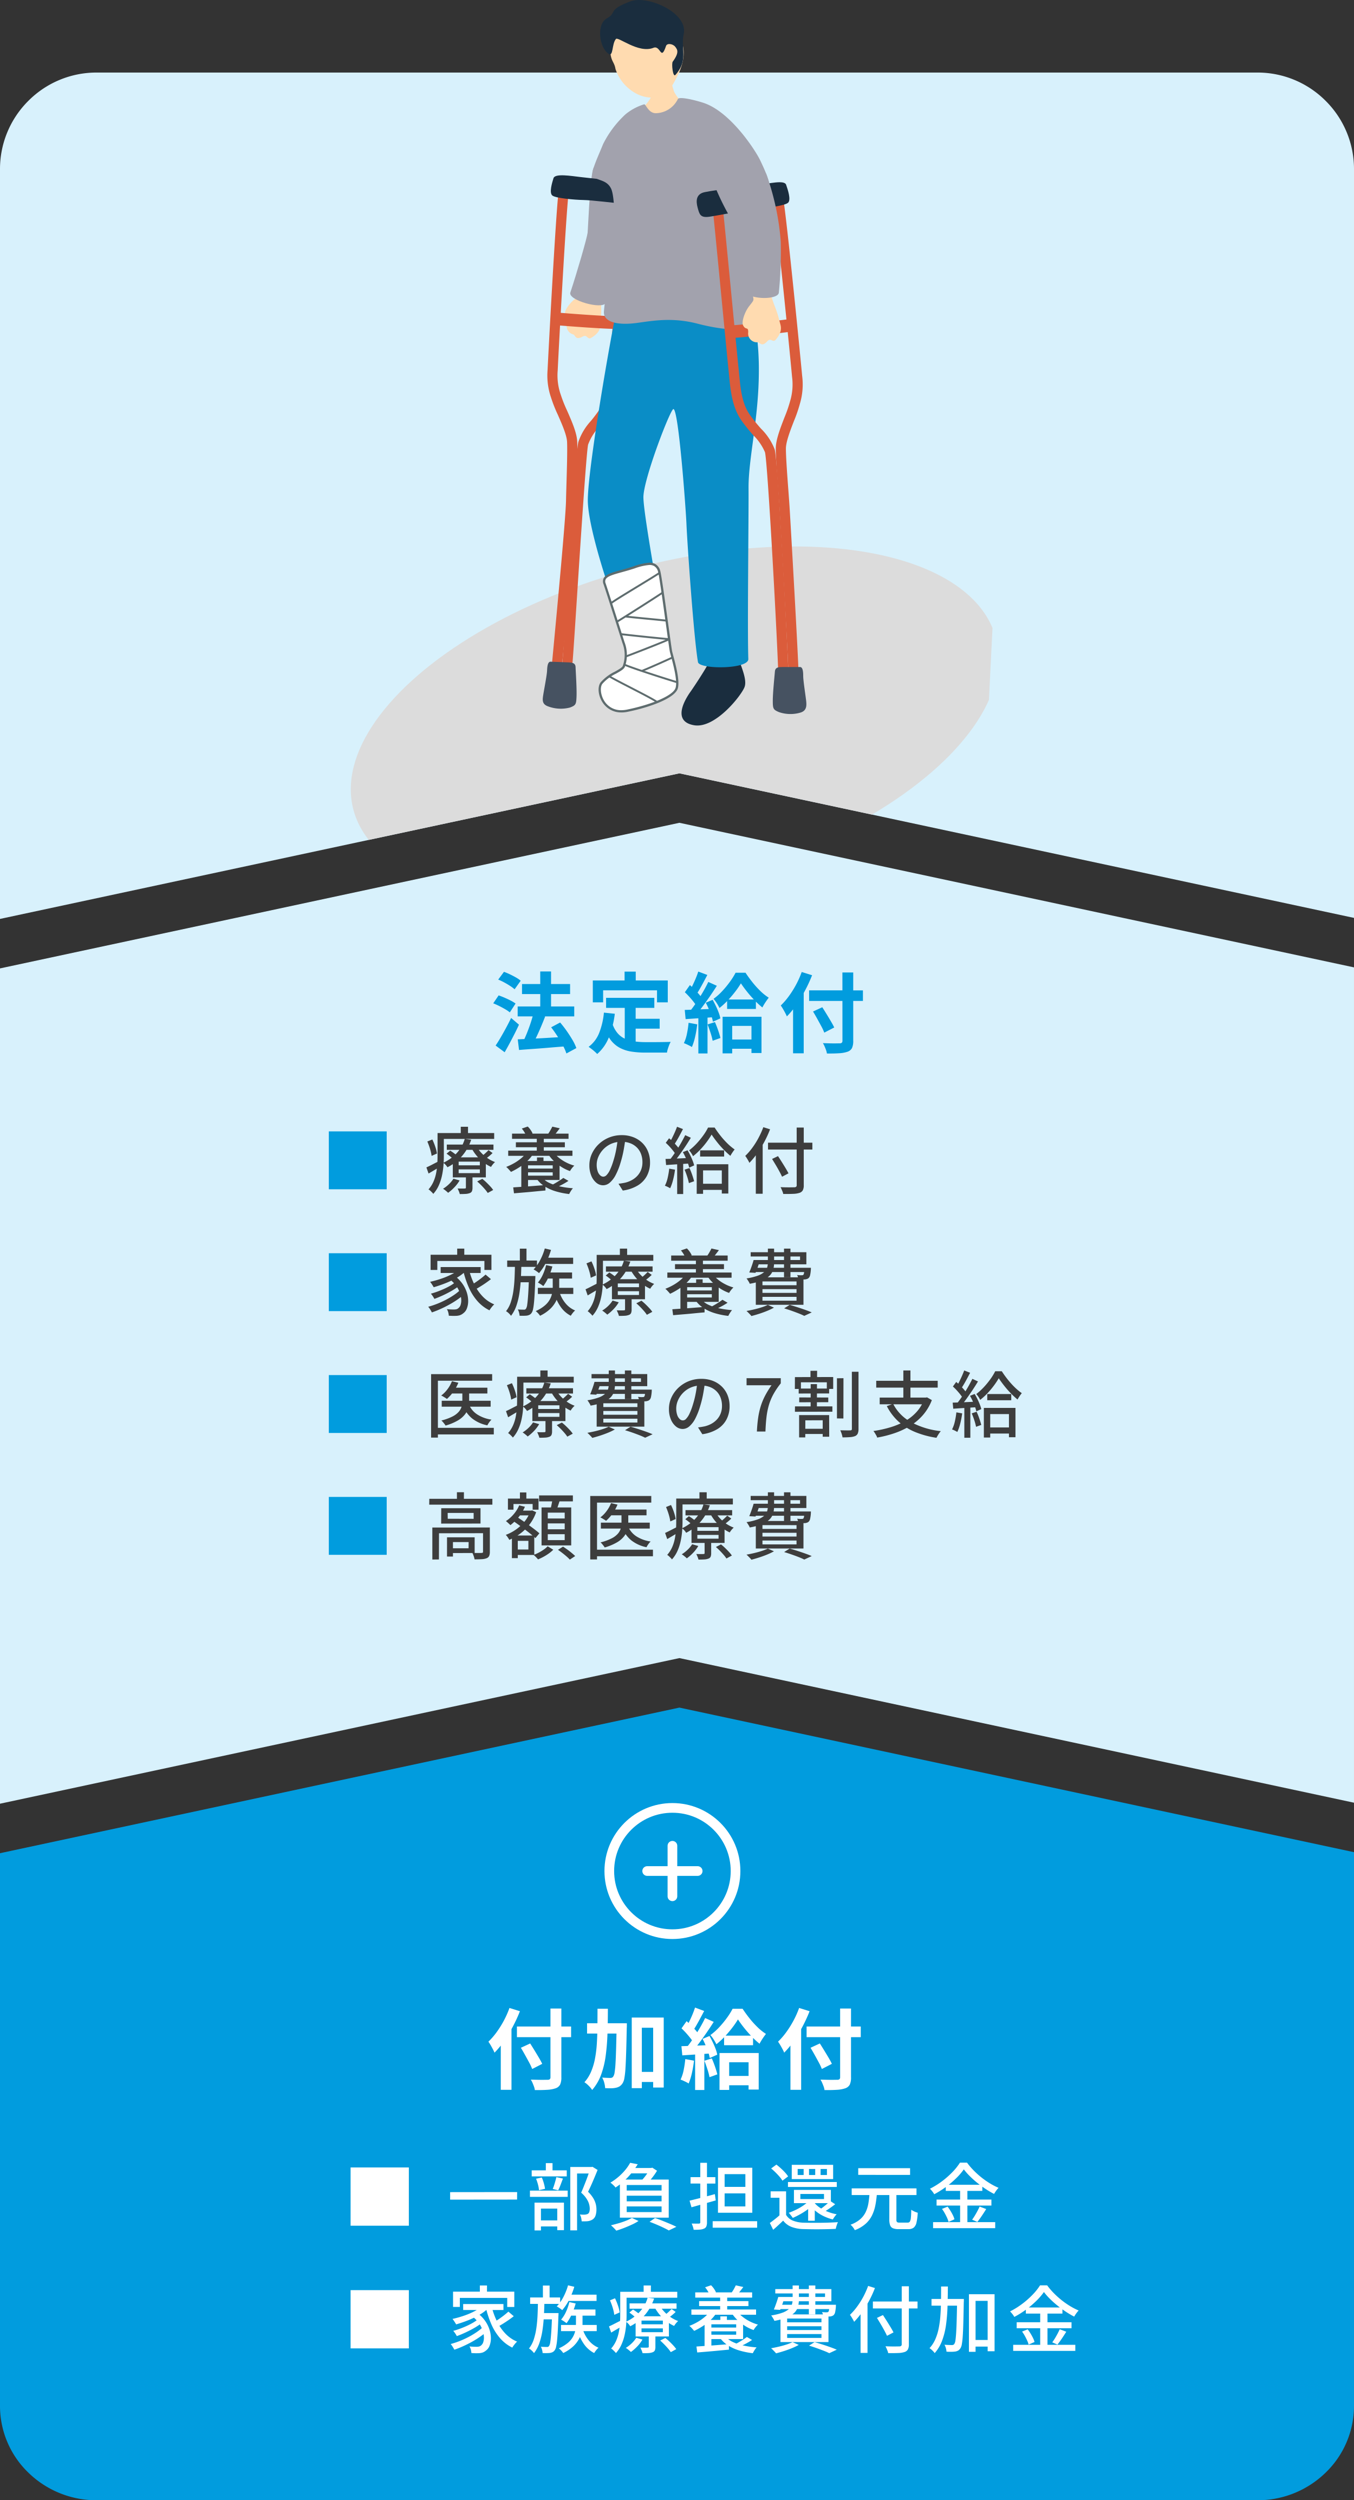 <svg xmlns="http://www.w3.org/2000/svg" xmlns:xlink="http://www.w3.org/1999/xlink" width="280.001" height="516.935" viewBox="0 0 280.001 516.935">
  <rect x="0" y="0" width="280.001" height="516.935" fill="#333333" stroke="none"/>
  <defs>
    <clipPath id="clip-path">
      <path id="パス_50030" data-name="パス 50030" d="M205.52-80.846,140-94.887,56.7-77.036l3.281,59.07L140-35.113,202.593-21.7Z" transform="translate(-21.78 258)" fill="#fff"/>
    </clipPath>
  </defs>
  <g id="img01" transform="translate(-48 -238.144)">
    <path id="パス_50039" data-name="パス 50039" d="M5061.436-12621.073h0v-222.705l140.5-30.108,139.5,29.894v172.706l-139.5-29.9-140.5,30.109Zm0-232.935h0V-13009a19.868,19.868,0,0,1,5.858-14.143,19.869,19.869,0,0,1,14.143-5.857h240a19.869,19.869,0,0,1,14.143,5.857,19.868,19.868,0,0,1,5.858,14.143v154.778l-139.5-29.892-140.5,30.105Z" transform="translate(-5013.436 13282.144)" fill="#d8f1fc"/>
    <g id="マスクグループ_2437" data-name="マスクグループ 2437" transform="translate(70.28 175.144)" clip-path="url(#clip-path)">
      <ellipse id="楕円形_84" data-name="楕円形 84" cx="68.752" cy="33.191" rx="68.752" ry="33.191" transform="matrix(0.966, -0.259, 0.259, 0.966, 42.22, 198.398)" fill="#dcdcdc"/>
    </g>
    <g id="グループ_1996" data-name="グループ 1996" transform="translate(160.245 238.144)">
      <path id="パス_49099" data-name="パス 49099" d="M15.124,100.157c.026,1.022-.034,2,.011,2.976a23.607,23.607,0,0,1-.086,3.448c-.081.687.165,1.931-1.977,3.183-.806.471-.774-.79-1.739-.269-1.623.878-1.47-.364-2.023-.459a1.827,1.827,0,0,1-1.128-2.556c.455-1.22-.36-.48-.525-1.743-.1-.759,1.214-2.513,2.542-3.359s1.228-.8,1.338-1.523c.113-.741,3.572-.219,3.585.3" transform="translate(-3.07 -39.91)" fill="#ffdbb0"/>
      <path id="パス_49100" data-name="パス 49100" d="M14.13,57.742c-.625,2.722-.983,12.246-1.054,12.853-.134,1.15-2.272,8.475-3.573,12.38-.535,1.6,6.586,3.576,7.3,2.169.681-1.336,1.781-4.818,3.188-7.959,1.451-3.239,2.737-14.355,2.958-15.9.352-2.459-7.809-7.953-8.821-3.543" transform="translate(-3.801 -22.498)" fill="#a2a2ad"/>
      <path id="パス_49101" data-name="パス 49101" d="M7.851,164.778c-.031,0-.062,0-.093,0a1.048,1.048,0,0,1-.952-1.137c.134-1.512.495-7.044.911-13.45,1.116-17.15,2-30.382,2.36-31.815a12.3,12.3,0,0,1,2.637-4.4,34.887,34.887,0,0,0,2.174-2.959c1.532-2.4,1.686-5.51,1.822-8.256.021-.417.041-.823.065-1.216.08-1.3.363-6.781.691-13.128.434-8.4.926-17.927,1.074-20.175a1.049,1.049,0,0,1,2.093.138c-.147,2.234-.639,11.749-1.073,20.145-.328,6.353-.611,11.839-.693,13.15-.023.384-.043.782-.063,1.19-.142,2.857-.318,6.413-2.15,9.281a37.24,37.24,0,0,1-2.3,3.134,10.794,10.794,0,0,0-2.247,3.607c-.343,1.361-1.521,19.461-2.3,31.438-.435,6.684-.779,11.964-.915,13.5a1.049,1.049,0,0,1-1.043.956" transform="translate(-2.729 -26.983)" fill="#db5c3b"/>
      <path id="パス_49102" data-name="パス 49102" d="M3.586,164.313c-.031,0-.062,0-.094,0a1.048,1.048,0,0,1-.951-1.137c.048-.537.168-1.81.333-3.564.753-7.99,2.515-26.7,2.577-30.237.017-.921.053-2.163.094-3.519.089-3.034.2-6.809.122-8.584-.063-1.414-1.052-3.66-1.923-5.64a29.165,29.165,0,0,1-1.393-3.532,13.953,13.953,0,0,1-.713-5.72c.086-2.052,1.631-31.32,2.265-36.87a1.048,1.048,0,1,1,2.083.238c-.609,5.325-2.131,33.793-2.254,36.72a12.028,12.028,0,0,0,.64,5.076,28.106,28.106,0,0,0,1.29,3.243c.992,2.255,2.017,4.586,2.1,6.391.083,1.853-.026,5.512-.122,8.74-.04,1.347-.077,2.58-.092,3.494-.063,3.617-1.832,22.383-2.586,30.4-.165,1.75-.284,3.019-.332,3.554a1.048,1.048,0,0,1-1.043.955" transform="translate(-0.644 -25.905)" fill="#db5c3b"/>
      <path id="パス_49103" data-name="パス 49103" d="M16.269,111.3c-2.495,0-9.472-.522-12.282-.761a1.31,1.31,0,0,1,.222-2.612c2.373.2,9.668.762,12.08.752h0a1.311,1.311,0,0,1,0,2.621Z" transform="translate(-1.118 -43.297)" fill="#db5c3b"/>
      <path id="パス_49104" data-name="パス 49104" d="M19.822,61.946c-1.724-.022-9.672-.92-10.911-1.062-1.946-.222-5.26-.793-5.581.236s-.9,2.984-.261,3.566,4.733.917,6.457.946,6.629.634,8.79.846c1.959.193,2.514-.411,2.821-1.744s.532-2.765-1.315-2.788" transform="translate(-1.115 -24.281)" fill="#1a2d3e"/>
      <path id="パス_49105" data-name="パス 49105" d="M5.01,228.584l-3.4-.129c-.578-.022-.689.987-.722,1.854s-.574,3.668-.762,4.819-.361,2.067.923,2.549a7.52,7.52,0,0,0,4.541.263c1.247-.459,1.328-.672,1.391-2.334s-.168-5.072-.2-6.014-.759-.97-1.771-1.008" transform="translate(0 -91.647)" fill="#465261"/>
      <path id="パス_49106" data-name="パス 49106" d="M49.762,230.679c1.063-1.512,3.916-5.888,3.936-6.448a34.1,34.1,0,0,0-.3-4.1c.011-.877,4.472-2.586,4.994-.982.416,1.278,1.1,3.368,1.236,4.208.221,1.349,1.97,4.617,1.318,6.343-.666,1.763-6.085,8.649-10.445,7.893-4.809-.834-1.593-5.705-.744-6.912" transform="translate(-19.224 -87.648)" fill="#1a2d3e"/>
      <path id="パス_49107" data-name="パス 49107" d="M37.023,27.514c.191,0,2.7.179,2.934.157a17.565,17.565,0,0,0,.644,2.374,9.223,9.223,0,0,0,3.085,3.318c3.946,2.865-12.656,1.882-9.911.3a10.87,10.87,0,0,0,2.782-4.034c.157-.714.465-1.847.465-2.116" transform="translate(-13.426 -11.038)" fill="#ffdbb0"/>
      <path id="パス_49108" data-name="パス 49108" d="M48.4,99.2a58.015,58.015,0,0,1,2.524,17.472c-.044,9.832-2.178,17.942-2.132,24.085.045,5.9-.263,29-.046,35.287.074,2.164-10.148,2.167-10.411.651-.868-4.989-2.228-24.734-2.386-28.632-.115-2.838-1.631-23.775-2.7-23.689-.647.051-6.242,14.606-6.2,18.266.05,4.126,4.265,26.213,4.049,26.824-.384,1.085-5.149,2.249-6.652,2.1s-8.857-21.322-8.893-28.27c-.037-7.228,5.948-41,6.491-41.665S48.4,99.2,48.4,99.2" transform="translate(-6.241 -39.797)" fill="#0a8dc6"/>
      <path id="パス_49109" data-name="パス 49109" d="M51.817,46.7C50.8,44.587,45.649,36.643,40.075,34.84c-1.9-.616-4.966-1.326-5.264-.787a5.175,5.175,0,0,1-4.478,2.933c-1.578.083-2.118-1.84-2.483-1.84a11.251,11.251,0,0,0-3.84,2.045,21.261,21.261,0,0,0-4.671,6.2c-.856,2.15-2.569,5.724-2.135,6.446.733,1.221,2.747.723,3.76,2.675,1.074,2.07.744,11.4.289,13.521-.561,2.623-1.507,9.219-1.735,11.93-.18,2.132,2.6,2.97,6.9,2.379,3.255-.447,7.266-1.188,12.479.169,7.439,1.937,13.892,1.62,13.892-1.488,0-6.445-3.11-12.655-3.64-15.124-1.032-4.809,2.335-9.093,3.8-10.212,1.138-.868,1.3-1.952-1.139-7" transform="translate(-6.873 -13.584)" fill="#a2a2ad"/>
      <path id="パス_49110" data-name="パス 49110" d="M37.454,17.607c-1.369,2.916-2.494,4.525-4.2,4.922a7.011,7.011,0,0,1-4.373-.618,8.95,8.95,0,0,1-4.5-5.192c-.287-1.817-1.323-1.539-1.024-5.4.09-1.173-.155-3.6,4.385-4.954,3.991-1.187,13.946,1.95,9.715,11.242" transform="translate(-9.347 -2.458)" fill="#ffdbb0"/>
      <path id="パス_49111" data-name="パス 49111" d="M23.046,8.086c-.857,1.046-.488,3.729-1.51,3.035-1.967-1.336-2.517-6.135-.349-7.322,2.23-1.221-.035-1.653,4.856-3.515,3.566-1.358,12.039,2.379,11.034,6.777-.664,2.91,1.07,5.347-1.714,8.435-.52.577-.843-2.382-.546-2.752,1.4-1.913.966-2.5.5-3.089s-1.673-.8-1.892-.145c-1.089,3.26-1.1-.231-2.59.371-3.132,1.266-7.4-2.458-7.793-1.795" transform="translate(-7.94 -0.001)" fill="#1a2d3e"/>
      <path id="パス_49112" data-name="パス 49112" d="M20.027,219.33c1.233-1.7,4.292-2.576,4.627-3.47a7.142,7.142,0,0,0-.072-4.916c-1.012-3.182-3.606-11.318-3.9-12.147-.651-1.808,1.735-2.1,4.916-3.037,2.971-.878,5.58-2.149,6.363.434.392,1.294,2.261,15.8,2.458,16.63.317,1.337,1.713,5.771,1.167,7.545-.558,1.813-5.4,3.685-10.231,4.663-4.877.986-6.481-4.11-5.324-5.7" transform="translate(-7.89 -78.091)" fill="#fff"/>
      <path id="パス_49113" data-name="パス 49113" d="M24.016,225.23a4.529,4.529,0,0,1-3.944-2.113c-.884-1.377-1.057-3.171-.393-4.084a9.311,9.311,0,0,1,2.975-2.243c.773-.435,1.5-.845,1.623-1.172a6.827,6.827,0,0,0-.077-4.762c-.7-2.2-3.588-11.268-3.9-12.139a1.467,1.467,0,0,1,.02-1.224c.436-.841,1.777-1.208,3.633-1.718l.09-.025c.426-.117.866-.237,1.328-.374.373-.11.743-.228,1.1-.342l.069-.022a11.988,11.988,0,0,1,3.267-.746,2.4,2.4,0,0,1,1.14.25,2.26,2.26,0,0,1,1.076,1.451c.247.814,1.04,6.563,1.678,11.182.367,2.659.71,5.152.784,5.461.052.222.136.534.234.9.492,1.835,1.4,5.233.93,6.773-.617,2-5.673,3.866-10.41,4.825a6.231,6.231,0,0,1-1.225.126m5.791-30.494a11.7,11.7,0,0,0-3.117.723l-.069.022c-.363.116-.737.234-1.117.346-.492.145-.959.274-1.411.4-1.689.464-3.014.827-3.356,1.485a1.032,1.032,0,0,0,0,.849c.356.989,3.872,12.044,3.907,12.155a7.383,7.383,0,0,1,.069,5.07c-.183.488-.909.9-1.828,1.414a8.833,8.833,0,0,0-2.83,2.113c-.54.74-.353,2.367.407,3.552a4.046,4.046,0,0,0,3.509,1.9,5.891,5.891,0,0,0,1.171-.124c4.593-.928,9.521-2.773,10.053-4.5.434-1.411-.455-4.724-.933-6.5-.1-.386-.186-.7-.239-.918-.075-.317-.349-2.291-.789-5.484-.637-4.611-1.428-10.35-1.665-11.131a1.819,1.819,0,0,0-.844-1.17,1.945,1.945,0,0,0-.923-.2" transform="translate(-7.733 -77.932)" fill="#5e6c6e"/>
      <path id="パス_49114" data-name="パス 49114" d="M20.267,235.856h0Z" transform="translate(-8.131 -94.617)" fill="#101841"/>
      <path id="パス_49115" data-name="パス 49115" d="M23.712,204.07a.2.2,0,0,1-.118-.354c.647-.485,3.166-2.019,5.6-3.5,1.883-1.146,3.661-2.228,4.108-2.547a.2.2,0,0,1,.228.32c-.459.328-2.243,1.414-4.132,2.564-2.315,1.409-4.939,3.006-5.571,3.48a.194.194,0,0,1-.118.04" transform="translate(-9.434 -79.282)" fill="#5e6c6e"/>
      <path id="パス_49116" data-name="パス 49116" d="M25.614,210.717a.2.2,0,0,1-.1-.365c1.753-1.067,8.274-5.222,9.181-5.85a.2.2,0,1,1,.225.323c-.989.684-7.6,4.891-9.2,5.863a.2.2,0,0,1-.1.029" transform="translate(-10.197 -82.025)" fill="#5e6c6e"/>
      <path id="パス_49117" data-name="パス 49117" d="M36.917,213.779h-.023c-.569-.068-2.121-.219-3.764-.378s-3.382-.328-4.369-.436a.2.2,0,0,1-.174-.217.2.2,0,0,1,.217-.174c.986.108,2.725.277,4.363.435s3.2.31,3.771.378a.2.2,0,0,1-.023.392" transform="translate(-11.468 -85.276)" fill="#5e6c6e"/>
      <path id="パス_49118" data-name="パス 49118" d="M36.761,220.036h-.017c-1.887-.164-6.517-.638-9.658-1a.2.2,0,0,1,.045-.39c3.087.359,7.8.843,9.647,1a.2.2,0,0,1-.017.392" transform="translate(-10.796 -87.71)" fill="#5e6c6e"/>
      <path id="パス_49119" data-name="パス 49119" d="M28.829,224.3a.2.2,0,0,1-.069-.381c1.84-.69,8.023-3.1,8.65-3.449a.2.2,0,1,1,.19.344c-.667.371-6.936,2.811-8.7,3.473a.2.2,0,0,1-.069.013" transform="translate(-11.486 -88.436)" fill="#5e6c6e"/>
      <path id="パス_49120" data-name="パス 49120" d="M38.95,233.18a.2.2,0,0,1-.049-.006c-.722-.186-8.875-2.762-10.695-3.562a.2.2,0,1,1,.159-.36c1.8.793,10.064,3.395,10.634,3.542a.2.2,0,0,1-.049.387" transform="translate(-11.268 -91.961)" fill="#5e6c6e"/>
      <path id="パス_49121" data-name="パス 49121" d="M34.307,229.84a.2.2,0,0,1-.074-.378c2.047-.834,5.284-2.3,6.039-2.653a.2.2,0,0,1,.165.357c-.757.349-4,1.823-6.055,2.661a.2.2,0,0,1-.074.014" transform="translate(-13.684 -90.979)" fill="#5e6c6e"/>
      <path id="パス_49122" data-name="パス 49122" d="M32.65,238.827a.2.2,0,0,1-.111-.034c-.744-.51-3.036-1.689-5.252-2.83-1.828-.941-3.554-1.829-4.31-2.289a.2.2,0,0,1,.2-.336c.743.453,2.464,1.338,4.285,2.276,2.227,1.146,4.53,2.331,5.295,2.855a.2.2,0,0,1-.111.359" transform="translate(-9.18 -93.595)" fill="#5e6c6e"/>
      <path id="パス_49123" data-name="パス 49123" d="M73.291,168.5a1.049,1.049,0,0,1-1.048-1.029c-.093-5.058-2.162-43.583-2.74-45.669a10.8,10.8,0,0,0-2.406-3.5,37.191,37.191,0,0,1-2.435-3.026c-1.958-2.783-2.292-6.327-2.562-9.175-.038-.407-.076-.8-.117-1.186-.141-1.311-.673-6.815-1.289-13.188-.805-8.332-1.718-17.777-1.965-19.994a1.048,1.048,0,1,1,2.084-.232c.248,2.232,1.162,11.685,1.968,20.024.616,6.367,1.147,11.866,1.286,13.167.042.392.08.8.12,1.213.259,2.736.552,5.837,2.189,8.165a34.885,34.885,0,0,0,2.3,2.858,12.3,12.3,0,0,1,2.833,4.276c.719,2.4,2.759,42.518,2.828,46.23A1.049,1.049,0,0,1,73.31,168.5Z" transform="translate(-23.557 -28.309)" fill="#db5c3b"/>
      <path id="パス_49124" data-name="パス 49124" d="M83.743,166.9a1.049,1.049,0,0,1-1.049-1.049c0-2.157-1.576-29.787-1.841-34.024-.057-.914-.149-2.146-.25-3.491-.24-3.219-.511-6.867-.511-8.722,0-1.807.92-4.181,1.81-6.478a28.021,28.021,0,0,0,1.144-3.3,12.022,12.022,0,0,0,.412-5.1c-.254-2.924-3.052-31.311-3.895-36.582a1.048,1.048,0,1,1,2.07-.331c.88,5.495,3.736,34.682,3.914,36.732a13.928,13.928,0,0,1-.456,5.746,29.283,29.283,0,0,1-1.234,3.591c-.782,2.018-1.668,4.306-1.668,5.72,0,1.777.28,5.541.506,8.566.1,1.355.194,2.6.251,3.516.266,4.247,1.846,31.968,1.846,34.155a1.049,1.049,0,0,1-1.049,1.049" transform="translate(-31.912 -26.856)" fill="#db5c3b"/>
      <path id="パス_49125" data-name="パス 49125" d="M64.3,114.075a1.311,1.311,0,0,1-.056-2.62c2.438-.105,9.674-.983,12.034-1.292a1.311,1.311,0,0,1,.339,2.6c-2.8.365-9.784,1.2-12.259,1.311H64.3" transform="translate(-25.27 -44.19)" fill="#db5c3b"/>
      <path id="パス_49126" data-name="パス 49126" d="M81.669,230.3h3.4c.578,0,.65,1.012.65,1.88s.434,3.688.578,4.845.217,2.241-1.084,2.675a7.3,7.3,0,0,1-4.483-.072c-1.229-.506-1.3-.723-1.3-2.386s.362-5.061.434-6,.8-.94,1.807-.94" transform="translate(-31.864 -92.389)" fill="#465261"/>
      <path id="パス_49127" data-name="パス 49127" d="M54.8,64.971c2.423-.515,10.242-1.426,11.3-1.534,1.936-.2,5.179-1.058,5.545,0s1.036,3.067.426,3.7-4.65,1.163-6.358,1.269-7.77,1.322-9.9,1.639c-1.934.288-2.1-.511-2.47-1.886S53,65.352,54.8,64.971" transform="translate(-21.324 -25.242)" fill="#1a2d3e"/>
      <path id="パス_49128" data-name="パス 49128" d="M74.669,100.889c.357.958.618,1.9.979,2.81a23.656,23.656,0,0,1,1.041,3.288c.147.677.784,1.773-.834,3.654-.608.707-.989-.5-1.732.311-1.25,1.358-1.508.134-2.062.224a1.827,1.827,0,0,1-1.9-2.05c.032-1.3-.5-.337-1.063-1.477-.341-.686.331-2.771,1.31-4s.9-1.156.77-1.876c-.134-.737,3.306-1.37,3.489-.88" transform="translate(-27.684 -40.404)" fill="#ffdbb0"/>
      <path id="パス_49129" data-name="パス 49129" d="M59.979,62.834a52.815,52.815,0,0,0,3.772,7.2c1.279,2.09,2.006,11.613,2.363,13.707.284,1.667,6.505,1.838,6.736.276a86.3,86.3,0,0,0,.4-10.562,53.1,53.1,0,0,0-2.97-13.927c-.873-2.326-11.246-.228-10.3,3.308" transform="translate(-24.037 -23.487)" fill="#a2a2ad"/>
    </g>
    <g id="グループ_2661" data-name="グループ 2661" transform="translate(-0.703)">
      <path id="パス_50038" data-name="パス 50038" d="M13.866-14.82V-2.854H1.9V-14.82Zm0,25.192V22.338H1.9V10.372Zm0,25.192V47.53H1.9V35.564Zm0,25.192V72.722H1.9V60.756Z" transform="translate(114.803 486.883)" fill="#019cde"/>
      <path id="パス_50035" data-name="パス 50035" d="M31.749-12.369H41.4v1.092H31.749ZM31.7-10.484l.748-.628a9.31,9.31,0,0,1,.868.591,5.961,5.961,0,0,1,.718.621l-.778.7a8.077,8.077,0,0,0-.7-.636Q32.123-10.2,31.7-10.484ZM38.031-4.74l1.062-.538a11.086,11.086,0,0,1,.845.74q.426.411.8.815a5.754,5.754,0,0,1,.6.748l-1.122.613a6.768,6.768,0,0,0-.568-.748q-.359-.419-.778-.845T38.031-4.74ZM34.2-7.238v.778h4.383v-.778Zm0-1.6v.763h4.383v-.763Zm-1.212-.883h6.836v4.143H32.991Zm.135,4.413,1.271.359a7.278,7.278,0,0,1-1.069,1.414,8.991,8.991,0,0,1-1.309,1.144,2.714,2.714,0,0,0-.292-.277q-.187-.157-.389-.314a2.782,2.782,0,0,0-.366-.247,6.948,6.948,0,0,0,1.219-.942A5.822,5.822,0,0,0,33.125-5.308Zm7.255-5.908.838.6a9.335,9.335,0,0,1-.77.688q-.411.329-.755.553l-.748-.553a9.862,9.862,0,0,0,.763-.636Q40.126-10.948,40.38-11.217Zm-2.438-.718a6.549,6.549,0,0,0,.965,1.3,7.634,7.634,0,0,0,1.316,1.114,7.032,7.032,0,0,0,1.5.77,3.784,3.784,0,0,0-.449.471,3.786,3.786,0,0,0-.374.531A7.987,7.987,0,0,1,39.325-8.7a8.853,8.853,0,0,1-1.376-1.324,9.139,9.139,0,0,1-1.055-1.548ZM35.7-6.071h1.361v2.618a1.89,1.89,0,0,1-.112.725.767.767,0,0,1-.471.4,2.791,2.791,0,0,1-.845.165q-.5.03-1.2.03a3.532,3.532,0,0,0-.194-.591q-.135-.322-.254-.561.494.015.912.015t.568-.015a.293.293,0,0,0,.187-.045A.21.21,0,0,0,35.7-3.5Zm-.239-7.464,1.331.165a10.391,10.391,0,0,1-.987,2.131A9.343,9.343,0,0,1,34.21-9.287a10.109,10.109,0,0,1-2.326,1.615,2.849,2.849,0,0,0-.389-.516,2.249,2.249,0,0,0-.479-.411A9.217,9.217,0,0,0,33.2-10.013a7.725,7.725,0,0,0,1.458-1.713A6.824,6.824,0,0,0,35.459-13.535Zm-4.936-1.212H41.547v1.212H30.523Zm-.688,0h1.3v4.831q0,.883-.082,1.907a15.988,15.988,0,0,1-.307,2.072,10.174,10.174,0,0,1-.658,2.019,6.606,6.606,0,0,1-1.137,1.75,2.247,2.247,0,0,0-.277-.322q-.187-.187-.374-.359a1.537,1.537,0,0,0-.337-.247,6.174,6.174,0,0,0,1.017-1.578,8.306,8.306,0,0,0,.553-1.75,14.07,14.07,0,0,0,.239-1.795q.06-.89.06-1.7Zm4.8-1.3h1.5v2h-1.5ZM27.725-13l1.032-.419a12.045,12.045,0,0,1,.613,1.518,7.807,7.807,0,0,1,.344,1.384l-1.107.494a7.4,7.4,0,0,0-.172-.9q-.127-.516-.314-1.055T27.725-13Zm-.194,5.355q.509-.224,1.2-.583t1.443-.733L30.508-7.9q-.628.4-1.279.785t-1.249.74Zm17.71-6.985H56.923v1.077H45.241Zm.793,1.795H56.161v1.017H46.034Zm-1.586,1.72H57.731v1.077H44.448ZM47.934-7.4h6.088v.778H47.934Zm2.423-6.656h1.451v3.485H50.357ZM50.4-9.706h1.346v1.331H50.4Zm-3.141-5.968,1.227-.419a4.4,4.4,0,0,1,.591.7,4.326,4.326,0,0,1,.411.718l-1.3.509a4.839,4.839,0,0,0-.381-.748A5.559,5.559,0,0,0,47.261-15.674Zm6.312-.4,1.541.344q-.314.419-.621.808t-.561.658l-1.2-.359a8.068,8.068,0,0,0,.456-.725Q53.423-15.764,53.573-16.078Zm.254,5.265a5.5,5.5,0,0,0,1.092,1.159,8.647,8.647,0,0,0,1.5.972,8.879,8.879,0,0,0,1.7.666,3.953,3.953,0,0,0-.486.524,4.481,4.481,0,0,0-.411.6,8.451,8.451,0,0,1-1.765-.853,9.876,9.876,0,0,1-1.563-1.219,7.587,7.587,0,0,1-1.189-1.443ZM51.419-5.608a4.321,4.321,0,0,0,1.5,1.152,9.864,9.864,0,0,0,2.206.74,18.936,18.936,0,0,0,2.707.381,3.986,3.986,0,0,0-.419.561,5.891,5.891,0,0,0-.359.636,15.821,15.821,0,0,1-2.827-.576,9.127,9.127,0,0,1-2.281-1.04A5.991,5.991,0,0,1,50.3-5.323ZM48.1-8.973h6.97v3.934H48.1v-.9h5.549V-8.076H48.1Zm-.942,0h1.391v5.848H47.156Zm-1.675,5.46q.838-.06,1.922-.127t2.3-.165q1.219-.1,2.446-.187V-2.87q-1.167.1-2.333.217t-2.229.2l-1.945.165ZM55.846-5.473l1.062.613a15.916,15.916,0,0,1-1.421.83q-.763.4-1.406.666L53.274-3.9q.419-.209.89-.479t.92-.561Q55.532-5.234,55.846-5.473ZM48.278-10.8l1.316.389a7.486,7.486,0,0,1-1.249,1.5,11.438,11.438,0,0,1-1.6,1.241,14.519,14.519,0,0,1-1.728.957q-.1-.135-.277-.329t-.359-.389a2.714,2.714,0,0,0-.352-.314A11.68,11.68,0,0,0,45.7-8.539a9.69,9.69,0,0,0,1.473-1.032A5.858,5.858,0,0,0,48.278-10.8ZM68.7-13.655q-.15,1.152-.381,2.431a21.6,21.6,0,0,1-.621,2.535,13.863,13.863,0,0,1-1.01,2.58A5.364,5.364,0,0,1,65.464-4.5a2.132,2.132,0,0,1-1.391.553,2.179,2.179,0,0,1-1.391-.516,3.689,3.689,0,0,1-1.047-1.451,5.45,5.45,0,0,1-.4-2.176,5.624,5.624,0,0,1,.516-2.378,6.436,6.436,0,0,1,1.428-1.989A6.741,6.741,0,0,1,65.3-13.819a6.871,6.871,0,0,1,2.618-.494,6.5,6.5,0,0,1,2.431.434,5.449,5.449,0,0,1,1.855,1.2,5.2,5.2,0,0,1,1.174,1.8,5.98,5.98,0,0,1,.4,2.2,5.833,5.833,0,0,1-.651,2.79,5.17,5.17,0,0,1-1.907,1.989,8.11,8.11,0,0,1-3.081,1.04l-.883-1.406q.389-.045.718-.1t.613-.112a5.584,5.584,0,0,0,1.369-.509,4.521,4.521,0,0,0,1.159-.875,3.915,3.915,0,0,0,.8-1.249,4.259,4.259,0,0,0,.292-1.615,4.782,4.782,0,0,0-.284-1.668,3.76,3.76,0,0,0-.838-1.339,3.866,3.866,0,0,0-1.361-.89,4.9,4.9,0,0,0-1.825-.322,5.238,5.238,0,0,0-2.184.434A5.049,5.049,0,0,0,64.1-11.359a5.14,5.14,0,0,0-1.01,1.533,4.1,4.1,0,0,0-.344,1.586,4.084,4.084,0,0,0,.209,1.414,1.985,1.985,0,0,0,.524.83.985.985,0,0,0,.643.269.988.988,0,0,0,.673-.337,3.838,3.838,0,0,0,.7-1.069,13.361,13.361,0,0,0,.7-1.87,19.545,19.545,0,0,0,.576-2.3q.232-1.219.337-2.386Zm15.437,2.483H89.1v1.286H84.132Zm.03,6.91h5.22V-3h-5.22ZM86.51-14.433a15.747,15.747,0,0,1-1,1.511,17.483,17.483,0,0,1-1.324,1.578A13.087,13.087,0,0,1,82.666-9.96a4.378,4.378,0,0,0-.359-.628,4.614,4.614,0,0,0-.449-.583,12.151,12.151,0,0,0,1.548-1.406,16.566,16.566,0,0,0,1.376-1.675,11.661,11.661,0,0,0,.995-1.63h1.361a20.314,20.314,0,0,0,1.2,1.675,16.926,16.926,0,0,0,1.436,1.6,11.631,11.631,0,0,0,1.5,1.256,7.375,7.375,0,0,0-.464.628q-.239.359-.419.688a17.871,17.871,0,0,1-1.428-1.331,19.037,19.037,0,0,1-1.369-1.571Q86.959-13.745,86.51-14.433ZM83.429-8.3h6.537v6.058H88.619V-7.029H84.745v4.846H83.429ZM79.36-16.048l1.227.479q-.284.553-.606,1.159t-.643,1.152q-.322.546-.606.965l-.957-.419a11.8,11.8,0,0,0,.576-1.032q.292-.583.561-1.189T79.36-16.048Zm1.69,1.735,1.167.538q-.509.853-1.137,1.795t-1.264,1.817q-.636.875-1.2,1.533l-.853-.464q.419-.509.875-1.159t.9-1.354q.441-.7.83-1.406T81.051-14.313Zm-4.024,1.586.688-.942q.419.344.838.755t.77.823a4.923,4.923,0,0,1,.546.755l-.748,1.077a6.589,6.589,0,0,0-.538-.785q-.344-.441-.748-.883A11.058,11.058,0,0,0,77.027-12.727Zm3.53,1.93.972-.389q.3.494.576,1.062t.486,1.1a7.393,7.393,0,0,1,.314.965L81.873-7.6a7.165,7.165,0,0,0-.292-.987q-.2-.553-.464-1.137A9.882,9.882,0,0,0,80.557-10.8ZM76.982-9.392q1-.03,2.386-.09t2.82-.135l-.015,1.152q-1.361.09-2.685.172T77.1-8.135Zm3.934,2.214,1.017-.329A14.49,14.49,0,0,1,82.494-6.1q.262.763.4,1.316L81.813-4.4a10.949,10.949,0,0,0-.359-1.354A14.9,14.9,0,0,0,80.916-7.178Zm-3.171-.209,1.2.209a17.421,17.421,0,0,1-.4,2.094,9.474,9.474,0,0,1-.606,1.75q-.12-.075-.314-.179t-.411-.2a3.125,3.125,0,0,0-.366-.142,6.843,6.843,0,0,0,.576-1.63A16.426,16.426,0,0,0,77.745-7.388ZM79.39-8.809h1.242v6.671H79.39Zm18.787-3.949h9.169v1.421H98.177Zm5.923-3.126h1.466V-3.977a2.181,2.181,0,0,1-.209,1.084,1.224,1.224,0,0,1-.688.516,4.812,4.812,0,0,1-1.3.2q-.823.037-2.049.022a2.237,2.237,0,0,0-.127-.449q-.1-.254-.209-.509t-.217-.449q.613.03,1.2.037t1.025,0q.441-.007.621-.007a.641.641,0,0,0,.381-.112.427.427,0,0,0,.112-.337ZM99.015-9.392l1.227-.583q.374.568.785,1.219t.785,1.271q.374.621.6,1.069l-1.331.7q-.209-.464-.553-1.1t-.748-1.316Q99.374-8.809,99.015-9.392ZM95.65-11.845l1.406-1.421.015.03V-2.2H95.65Zm1.556-4.113,1.391.434a21.932,21.932,0,0,1-1.174,2.573,22.723,22.723,0,0,1-1.473,2.393,15.917,15.917,0,0,1-1.63,1.974,3.137,3.137,0,0,0-.217-.441q-.157-.277-.329-.553a4.289,4.289,0,0,0-.307-.441,13.143,13.143,0,0,0,1.451-1.668A16.472,16.472,0,0,0,96.2-13.73,17.743,17.743,0,0,0,97.205-15.958ZM33.9,9.144h1.466v2.064H33.9Zm-5.5,1.271h12.58v3.141H39.527V11.7H29.79v1.855H28.4Zm2.079,2.543h8.272v1.227H30.478Zm1.75,2.438,1.077-.658a6.972,6.972,0,0,1,1.653,1.638,6.652,6.652,0,0,1,.927,1.84A5.825,5.825,0,0,1,36.169,20a4.165,4.165,0,0,1-.269,1.511,2.136,2.136,0,0,1-.725.987,2.289,2.289,0,0,1-.785.441,3.355,3.355,0,0,1-.935.112,5.972,5.972,0,0,1-.6,0l-.688-.03a3.623,3.623,0,0,0-.112-.673,2.256,2.256,0,0,0-.292-.688q.419.045.785.06t.636.015a2.529,2.529,0,0,0,.538-.052.96.96,0,0,0,.449-.247,1.343,1.343,0,0,0,.441-.688,3.062,3.062,0,0,0,.12-1.129,4.977,4.977,0,0,0-.3-1.384,5.763,5.763,0,0,0-.8-1.466A6.6,6.6,0,0,0,32.228,15.4Zm2.289-2.139,1.182.494a9.14,9.14,0,0,1-1.885,1.421A17.2,17.2,0,0,1,31.472,16.3q-1.234.486-2.431.83-.075-.135-.209-.352t-.277-.426a3.386,3.386,0,0,0-.262-.344,21.259,21.259,0,0,0,2.348-.658,15.752,15.752,0,0,0,2.2-.935A7.312,7.312,0,0,0,34.516,13.257Zm-1.092,2.9.912.643a11.03,11.03,0,0,1-1.5,1.025q-.89.516-1.855.965t-1.8.748a5.292,5.292,0,0,0-.329-.553,4.181,4.181,0,0,0-.4-.524q.628-.165,1.324-.419t1.376-.561q.681-.307,1.271-.643A7.233,7.233,0,0,0,33.424,16.159Zm1.152,1.5.972.733a13.62,13.62,0,0,1-1.406,1.152A17.965,17.965,0,0,1,32.4,20.646q-.935.524-1.892.957t-1.84.733q-.135-.254-.344-.6a3.5,3.5,0,0,0-.419-.568,17.028,17.028,0,0,0,1.847-.613,18.739,18.739,0,0,0,1.847-.845,16.218,16.218,0,0,0,1.668-1A10.1,10.1,0,0,0,34.576,17.655Zm1.75-4.188a15.541,15.541,0,0,0,1.1,3.044,9.877,9.877,0,0,0,1.72,2.505,7.069,7.069,0,0,0,2.416,1.66,2.911,2.911,0,0,0-.352.352q-.187.217-.359.449a3.566,3.566,0,0,0-.277.426,8.031,8.031,0,0,1-2.505-1.922,11.029,11.029,0,0,1-1.765-2.8,19.759,19.759,0,0,1-1.159-3.478Zm3.44,1.047,1.107.942q-.509.4-1.107.815t-1.2.778q-.6.366-1.107.636l-.9-.853q.494-.284,1.084-.681t1.152-.83Q39.363,14.888,39.767,14.514ZM51.7,11.029h6.178v1.286H51.7Zm.314-1.915,1.286.3a15.281,15.281,0,0,1-1.062,2.662,10.081,10.081,0,0,1-1.421,2.139,2.589,2.589,0,0,0-.314-.254q-.209-.15-.426-.292a2.93,2.93,0,0,0-.381-.217,8.465,8.465,0,0,0,1.369-1.945A12.027,12.027,0,0,0,52.017,9.114Zm.224,4.966h5.415v1.256H52.242Zm-1.66,3.171h7.329v1.271H50.581Zm1.705-4.7,1.3.284a14.49,14.49,0,0,1-.808,2.229,9.68,9.68,0,0,1-1.062,1.825q-.135-.1-.337-.247t-.411-.269q-.209-.127-.374-.217a6.68,6.68,0,0,0,1.017-1.63A10.725,10.725,0,0,0,52.286,12.554Zm-8.047-.942H50.4v1.316H44.239Zm2.229,3.2H49.13V16.1H46.468Zm.389-5.654h1.376v2.812H46.857ZM45.84,12.39h1.331q-.03,1.541-.112,3.051t-.292,2.9a14.668,14.668,0,0,1-.621,2.588,7.327,7.327,0,0,1-1.114,2.109,3.426,3.426,0,0,0-.464-.524A2.872,2.872,0,0,0,44,22.082a5.949,5.949,0,0,0,.995-1.892,13.952,13.952,0,0,0,.531-2.363q.179-1.279.239-2.655T45.84,12.39Zm2.9,2.423h1.331l-.007.112q-.007.112-.007.254a1.769,1.769,0,0,1-.015.247q-.06,1.78-.127,3.029t-.157,2.057a10.374,10.374,0,0,1-.2,1.264,1.8,1.8,0,0,1-.277.666,1.188,1.188,0,0,1-.419.381,2.072,2.072,0,0,1-.538.172q-.269.03-.673.037t-.853-.007a3.255,3.255,0,0,0-.112-.666,2.771,2.771,0,0,0-.247-.636q.389.03.725.037t.5.007a.519.519,0,0,0,.262-.03.637.637,0,0,0,.2-.165,2.166,2.166,0,0,0,.254-.86q.1-.666.194-2.019t.165-3.612Zm6.3,3.321a6.878,6.878,0,0,0,1.234,2.289,5.1,5.1,0,0,0,2.012,1.511,3.222,3.222,0,0,0-.486.509,5.207,5.207,0,0,0-.411.583,5.749,5.749,0,0,1-2.109-1.862,9.324,9.324,0,0,1-1.3-2.76Zm-1.391-3.351h1.346V17a8.422,8.422,0,0,1-.142,1.481,5.673,5.673,0,0,1-.553,1.593,6.047,6.047,0,0,1-1.189,1.556,8.152,8.152,0,0,1-2.079,1.4,3.069,3.069,0,0,0-.4-.509,5.006,5.006,0,0,0-.494-.464,7.447,7.447,0,0,0,1.937-1.2,4.372,4.372,0,0,0,1.481-2.662,8.335,8.335,0,0,0,.1-1.212Zm11.009-1.959H74.3v1.092H64.657Zm-.045,1.885.748-.628a9.309,9.309,0,0,1,.868.591,5.962,5.962,0,0,1,.718.621l-.778.7a8.077,8.077,0,0,0-.7-.636Q65.031,14.992,64.612,14.708Zm6.327,5.744L72,19.914a11.084,11.084,0,0,1,.845.74q.426.411.8.815a5.753,5.753,0,0,1,.6.748l-1.122.613a6.767,6.767,0,0,0-.568-.748q-.359-.419-.778-.845T70.939,20.452Zm-3.829-2.5v.778h4.383v-.778Zm0-1.6v.763h4.383v-.763ZM65.9,15.471h6.836v4.143H65.9Zm.135,4.413,1.271.359a7.278,7.278,0,0,1-1.07,1.414A8.99,8.99,0,0,1,64.926,22.8a2.713,2.713,0,0,0-.292-.277q-.187-.157-.389-.314a2.781,2.781,0,0,0-.366-.247A6.948,6.948,0,0,0,65.1,21.02,5.821,5.821,0,0,0,66.033,19.884Zm7.255-5.908.838.6a9.336,9.336,0,0,1-.77.688q-.411.329-.755.553l-.748-.553a9.861,9.861,0,0,0,.763-.636Q73.033,14.245,73.287,13.975Zm-2.438-.718a6.549,6.549,0,0,0,.965,1.3,7.634,7.634,0,0,0,1.316,1.114,7.032,7.032,0,0,0,1.5.77,4.412,4.412,0,0,0-.823,1,7.987,7.987,0,0,1-1.578-.957,8.853,8.853,0,0,1-1.376-1.324A9.141,9.141,0,0,1,69.8,13.616Zm-2.244,5.863h1.361v2.618a1.89,1.89,0,0,1-.112.725.767.767,0,0,1-.471.4,2.791,2.791,0,0,1-.845.165q-.5.03-1.2.03a3.533,3.533,0,0,0-.194-.591q-.135-.322-.254-.561.494.015.912.015t.568-.015a.293.293,0,0,0,.187-.045.21.21,0,0,0,.052-.165Zm-.239-7.464,1.331.165a10.391,10.391,0,0,1-.987,2.131A9.342,9.342,0,0,1,67.117,15.9a10.109,10.109,0,0,1-2.326,1.615A2.849,2.849,0,0,0,64.4,17a2.249,2.249,0,0,0-.479-.411,9.217,9.217,0,0,0,2.184-1.414,7.725,7.725,0,0,0,1.458-1.713A6.824,6.824,0,0,0,68.366,11.657ZM63.43,10.445H74.454v1.212H63.43Zm-.688,0h1.3v4.831q0,.883-.082,1.907a15.99,15.99,0,0,1-.307,2.072A10.175,10.175,0,0,1,63,21.275a6.606,6.606,0,0,1-1.137,1.75,2.246,2.246,0,0,0-.277-.322q-.187-.187-.374-.359a1.537,1.537,0,0,0-.337-.247,6.174,6.174,0,0,0,1.017-1.578,8.306,8.306,0,0,0,.553-1.75,14.071,14.071,0,0,0,.239-1.795q.06-.89.06-1.7Zm4.8-1.3h1.5v2h-1.5ZM60.633,12.2l1.032-.419a12.045,12.045,0,0,1,.613,1.518,7.807,7.807,0,0,1,.344,1.384l-1.107.494a7.4,7.4,0,0,0-.172-.9q-.127-.516-.314-1.055T60.633,12.2Zm-.194,5.355q.509-.224,1.2-.583t1.443-.733l.329,1.062q-.628.4-1.279.785t-1.249.74Zm17.71-6.985H89.831v1.077H78.149Zm.793,1.795H89.068v1.017H78.942Zm-1.586,1.72H90.639v1.077H77.356Zm3.485,3.71h6.088v.778H80.841Zm2.423-6.656h1.451v3.485H83.264Zm.045,4.353h1.346v1.331H83.309ZM80.168,9.518,81.395,9.1a4.4,4.4,0,0,1,.591.7,4.326,4.326,0,0,1,.411.718l-1.3.509a4.839,4.839,0,0,0-.381-.748A5.559,5.559,0,0,0,80.168,9.518Zm6.312-.4,1.541.344q-.314.419-.621.808t-.561.658l-1.2-.359a8.069,8.069,0,0,0,.456-.725Q86.331,9.428,86.48,9.114Zm.254,5.265a5.5,5.5,0,0,0,1.092,1.159,8.647,8.647,0,0,0,1.5.972,8.879,8.879,0,0,0,1.7.666,3.953,3.953,0,0,0-.486.524,4.482,4.482,0,0,0-.411.6,8.451,8.451,0,0,1-1.765-.853A9.876,9.876,0,0,1,86.8,16.226a7.587,7.587,0,0,1-1.189-1.443Zm-2.408,5.205a4.321,4.321,0,0,0,1.5,1.152,9.864,9.864,0,0,0,2.206.74,18.936,18.936,0,0,0,2.707.381,3.987,3.987,0,0,0-.419.561,5.892,5.892,0,0,0-.359.636,15.821,15.821,0,0,1-2.827-.576,9.127,9.127,0,0,1-2.281-1.04A5.991,5.991,0,0,1,83.2,19.869Zm-3.321-3.365h6.97v3.934h-6.97v-.9h5.549V17.116H81.006Zm-.942,0h1.391v5.848H80.063Zm-1.675,5.46q.838-.06,1.922-.127t2.3-.165q1.219-.1,2.446-.187v1.122q-1.167.1-2.333.217t-2.229.2l-1.945.165Zm10.366-1.959,1.062.613a15.915,15.915,0,0,1-1.421.83q-.763.4-1.406.666l-.808-.538q.419-.209.89-.479t.92-.561Q88.44,19.958,88.754,19.719Zm-7.569-5.325,1.316.389a7.486,7.486,0,0,1-1.249,1.5,11.437,11.437,0,0,1-1.6,1.241,14.52,14.52,0,0,1-1.728.957q-.1-.135-.277-.329t-.359-.389a2.714,2.714,0,0,0-.352-.314,11.681,11.681,0,0,0,1.675-.793,9.691,9.691,0,0,0,1.473-1.032A5.858,5.858,0,0,0,81.185,14.394ZM95.62,11.507H104.8v-.733H94.588V9.892h11.518v2.5H95.62Zm-.419,0h1.331q-.209.688-.464,1.406t-.479,1.241L94.3,14.08q.224-.538.471-1.234T95.2,11.507Zm.03,1.6H106.18v.883H94.962Zm10.486,0h1.331l-.007.142q-.007.142-.007.262a8.3,8.3,0,0,1-.15,1.107,1.186,1.186,0,0,1-.284.583.887.887,0,0,1-.352.217,2.294,2.294,0,0,1-.441.1h-.576q-.366,0-.785-.03a2.745,2.745,0,0,0-.082-.441,1.733,1.733,0,0,0-.172-.441q.314.03.576.045a2.352,2.352,0,0,0,.381,0,1.025,1.025,0,0,0,.194-.015.261.261,0,0,0,.135-.075.776.776,0,0,0,.142-.389q.052-.3.1-.912ZM98.148,9.144h1.286v2.872a5.554,5.554,0,0,1-.179,1.436,2.923,2.923,0,0,1-.7,1.234,4.428,4.428,0,0,1-1.518.995,12.419,12.419,0,0,1-2.648.733,1.522,1.522,0,0,0-.165-.366q-.12-.2-.247-.4a2.571,2.571,0,0,0-.247-.337,12.205,12.205,0,0,0,2.341-.576,4.008,4.008,0,0,0,1.324-.763,2.126,2.126,0,0,0,.6-.92,3.645,3.645,0,0,0,.15-1.062Zm3.336,0h1.331v5.923h-1.331ZM97.026,17.52V18.3h7.045V17.52Zm0,1.6v.793h7.045v-.793Zm0-3.186v.778h7.045v-.778Zm-1.376-.853h9.857v5.684H95.65Zm5.864,6.417,1.137-.718q.808.224,1.66.5t1.608.546q.755.269,1.294.509l-1.541.718q-.464-.239-1.129-.5t-1.443-.538Q102.321,21.738,101.513,21.5Zm-3.381-.718,1.271.568a13.03,13.03,0,0,1-1.414.673q-.8.329-1.645.6t-1.608.464a2.992,2.992,0,0,0-.292-.344q-.187-.194-.381-.389a4.312,4.312,0,0,0-.344-.314q.778-.135,1.6-.329t1.556-.434A10.031,10.031,0,0,0,98.133,20.781ZM32.691,37.9h7.449v1.2H32.691ZM30.7,40.6H40.814V41.83H30.7Zm4.263-2.259h1.406v2.408a4.96,4.96,0,0,1-.194,1.369,3.992,3.992,0,0,1-.7,1.339,5.231,5.231,0,0,1-1.466,1.234,11.07,11.07,0,0,1-2.513,1.04,3.715,3.715,0,0,0-.239-.344q-.15-.194-.314-.389a2.326,2.326,0,0,0-.314-.314,10.556,10.556,0,0,0,2.326-.845,4.2,4.2,0,0,0,1.3-1,2.906,2.906,0,0,0,.568-1.069,4.043,4.043,0,0,0,.142-1.032Zm-2.154-1.78,1.331.314a9.058,9.058,0,0,1-1.04,1.87,8.647,8.647,0,0,1-1.324,1.481,4.153,4.153,0,0,0-.352-.239q-.217-.135-.434-.262a3.324,3.324,0,0,0-.4-.2A6.435,6.435,0,0,0,31.9,38.2,6.925,6.925,0,0,0,32.811,36.565Zm3.515,4.816a4.564,4.564,0,0,0,1.72,2.057,7.391,7.391,0,0,0,2.947,1.069,3.748,3.748,0,0,0-.471.553,4.15,4.15,0,0,0-.381.628,7.431,7.431,0,0,1-3.149-1.421,6.3,6.3,0,0,1-1.877-2.618ZM28.5,35.1H41.128V36.46H29.909V48.217H28.5Zm.868,11.1h12.1v1.361h-12.1ZM48.2,38.016h9.648v1.092H48.2ZM48.158,39.9l.748-.628a9.309,9.309,0,0,1,.868.591,5.961,5.961,0,0,1,.718.621l-.778.7a8.078,8.078,0,0,0-.7-.636Q48.577,40.184,48.158,39.9Zm6.327,5.744,1.062-.538a11.083,11.083,0,0,1,.845.74q.426.411.8.815a5.753,5.753,0,0,1,.6.748l-1.122.613a6.768,6.768,0,0,0-.568-.748q-.359-.419-.778-.845T54.485,45.644Zm-3.829-2.5v.778h4.383v-.778Zm0-1.6v.763h4.383v-.763Zm-1.212-.883H56.28v4.143H49.444Zm.135,4.413,1.271.359a7.278,7.278,0,0,1-1.07,1.414,8.99,8.99,0,0,1-1.309,1.144,2.714,2.714,0,0,0-.292-.277q-.187-.157-.389-.314a2.78,2.78,0,0,0-.366-.247,6.948,6.948,0,0,0,1.219-.942A5.821,5.821,0,0,0,49.579,45.076Zm7.255-5.908.838.6a9.334,9.334,0,0,1-.77.688q-.411.329-.755.553l-.748-.553a9.861,9.861,0,0,0,.763-.636Q56.579,39.437,56.834,39.167ZM54.4,38.449a6.549,6.549,0,0,0,.965,1.3,7.634,7.634,0,0,0,1.316,1.114,7.032,7.032,0,0,0,1.5.77,4.413,4.413,0,0,0-.823,1,7.986,7.986,0,0,1-1.578-.957A8.854,8.854,0,0,1,54.4,40.356a9.139,9.139,0,0,1-1.055-1.548Zm-2.244,5.863h1.361V46.93a1.89,1.89,0,0,1-.112.725.767.767,0,0,1-.471.4,2.791,2.791,0,0,1-.845.165q-.5.03-1.2.03a3.533,3.533,0,0,0-.194-.591q-.135-.322-.254-.561.494.015.912.015t.568-.015a.293.293,0,0,0,.187-.045.21.21,0,0,0,.052-.165Zm-.239-7.464,1.331.165a10.391,10.391,0,0,1-.987,2.131A9.342,9.342,0,0,1,50.663,41.1a10.109,10.109,0,0,1-2.326,1.615,2.849,2.849,0,0,0-.389-.516,2.249,2.249,0,0,0-.479-.411,9.217,9.217,0,0,0,2.184-1.414,7.725,7.725,0,0,0,1.458-1.713A6.824,6.824,0,0,0,51.912,36.849Zm-4.936-1.212H58v1.212H46.976Zm-.688,0h1.3v4.831q0,.883-.082,1.907a15.989,15.989,0,0,1-.307,2.072,10.175,10.175,0,0,1-.658,2.019,6.606,6.606,0,0,1-1.137,1.75,2.247,2.247,0,0,0-.277-.322q-.187-.187-.374-.359a1.537,1.537,0,0,0-.337-.247,6.174,6.174,0,0,0,1.017-1.578,8.306,8.306,0,0,0,.553-1.75,14.069,14.069,0,0,0,.239-1.795q.06-.89.06-1.7Zm4.8-1.3h1.5v2h-1.5Zm-6.911,3.051,1.032-.419a12.045,12.045,0,0,1,.613,1.518,7.806,7.806,0,0,1,.344,1.384l-1.107.494a7.4,7.4,0,0,0-.172-.9q-.127-.516-.314-1.055T44.179,37.387Zm-.194,5.355q.509-.224,1.2-.583t1.443-.733l.329,1.062q-.628.4-1.279.785t-1.249.74ZM62.712,36.7H71.9v-.733H61.68v-.883H73.2v2.5H62.712Zm-.419,0h1.331q-.209.688-.464,1.406t-.479,1.241L61.4,39.272q.224-.538.471-1.234T62.293,36.7Zm.03,1.6H73.272v.883H62.054Zm10.486,0H74.14l-.007.142q-.007.142-.007.262a8.293,8.293,0,0,1-.15,1.107,1.185,1.185,0,0,1-.284.583.887.887,0,0,1-.352.217,2.3,2.3,0,0,1-.441.1h-.576q-.366,0-.785-.03a2.747,2.747,0,0,0-.082-.441,1.733,1.733,0,0,0-.172-.441q.314.03.576.045a2.351,2.351,0,0,0,.381,0,1.025,1.025,0,0,0,.194-.015.261.261,0,0,0,.135-.075.776.776,0,0,0,.142-.389q.052-.3.1-.912ZM65.24,34.336h1.286v2.872a5.554,5.554,0,0,1-.179,1.436,2.923,2.923,0,0,1-.7,1.234,4.428,4.428,0,0,1-1.518.995,12.419,12.419,0,0,1-2.648.733,1.522,1.522,0,0,0-.165-.366q-.12-.2-.247-.4a2.57,2.57,0,0,0-.247-.337,12.206,12.206,0,0,0,2.341-.576,4.008,4.008,0,0,0,1.324-.763,2.125,2.125,0,0,0,.6-.92,3.645,3.645,0,0,0,.15-1.062Zm3.336,0h1.331v5.923H68.576Zm-4.457,8.376v.778h7.045v-.778Zm0,1.6v.793h7.045v-.793Zm0-3.186V41.9h7.045v-.778Zm-1.376-.853H72.6v5.684H62.742Zm5.864,6.417,1.137-.718q.808.224,1.66.5t1.608.546q.755.269,1.294.509l-1.541.718q-.464-.239-1.129-.5t-1.443-.538Q69.413,46.93,68.606,46.691Zm-3.381-.718,1.271.568a13.031,13.031,0,0,1-1.414.673q-.8.329-1.645.6t-1.608.464a2.993,2.993,0,0,0-.292-.344q-.187-.194-.381-.389a4.312,4.312,0,0,0-.344-.314q.778-.135,1.6-.329t1.556-.434A10.031,10.031,0,0,0,65.225,45.973Zm19.924-9.244q-.15,1.152-.381,2.431a21.591,21.591,0,0,1-.621,2.535,13.862,13.862,0,0,1-1.01,2.58,5.364,5.364,0,0,1-1.219,1.608,2.132,2.132,0,0,1-1.391.553,2.179,2.179,0,0,1-1.391-.516,3.689,3.689,0,0,1-1.047-1.451,5.45,5.45,0,0,1-.4-2.176,5.624,5.624,0,0,1,.516-2.378,6.436,6.436,0,0,1,1.428-1.989,6.741,6.741,0,0,1,2.124-1.361,6.871,6.871,0,0,1,2.618-.494A6.5,6.5,0,0,1,86.8,36.5a5.449,5.449,0,0,1,1.855,1.2,5.2,5.2,0,0,1,1.174,1.8,5.98,5.98,0,0,1,.4,2.2,5.833,5.833,0,0,1-.651,2.79,5.17,5.17,0,0,1-1.907,1.989,8.11,8.11,0,0,1-3.081,1.04l-.883-1.406q.389-.045.718-.1t.613-.112a5.584,5.584,0,0,0,1.369-.509,4.521,4.521,0,0,0,1.159-.875,3.916,3.916,0,0,0,.8-1.249,4.259,4.259,0,0,0,.292-1.615A4.782,4.782,0,0,0,88.38,40a3.76,3.76,0,0,0-.838-1.339,3.866,3.866,0,0,0-1.361-.89,4.9,4.9,0,0,0-1.825-.322,5.238,5.238,0,0,0-2.184.434,5.048,5.048,0,0,0-1.623,1.144,5.14,5.14,0,0,0-1.01,1.533,4.252,4.252,0,0,0-.135,3,1.985,1.985,0,0,0,.524.83.87.87,0,0,0,1.316-.067,3.838,3.838,0,0,0,.7-1.069,13.359,13.359,0,0,0,.7-1.87,19.547,19.547,0,0,0,.576-2.3q.232-1.219.337-2.386ZM95.874,46.96q.075-1.511.254-2.775a15.855,15.855,0,0,1,.524-2.393,13.053,13.053,0,0,1,.9-2.2A18.737,18.737,0,0,1,98.9,37.4h-5.16V35.936h7.075V37a15.4,15.4,0,0,0-1.556,2.311,11.413,11.413,0,0,0-.927,2.266,15.254,15.254,0,0,0-.479,2.461q-.15,1.309-.209,2.924Zm16.558-11.009,1.346-.015-.015,8.331-1.331-.015Zm3.081-1.346h1.376V46.392a2.453,2.453,0,0,1-.157.987,1.058,1.058,0,0,1-.546.524,3.453,3.453,0,0,1-1.047.217q-.658.052-1.556.052a3.58,3.58,0,0,0-.1-.471q-.075-.262-.172-.531a3.476,3.476,0,0,0-.2-.464q.673.015,1.264.022t.8-.007a.408.408,0,0,0,.269-.067.349.349,0,0,0,.075-.262ZM105.253,46.392h4.831l.015,1.077h-4.861Zm-1.5-4.622h7.733v1.092l-7.748.015Zm.763-3.695h6.3v1.017l-6.3.015Zm.12,1.84,6,.015V40.9l-6.013.015Zm2.319-5.5,1.376-.015-.015,1.915-1.361.015ZM107,37.163h1.3l-.015,5.19-1.3.015Zm-2.393,6.4h6.208l.015,4.472h-1.346v-3.4l-3.59.015-.015,3.53h-1.271Zm-.868-7.853,7.913-.015V38.15l-1.316.015V36.789h-5.355V38.15l-1.256.015Zm20.313,5.534a8.929,8.929,0,0,0,3.71,3.777,16.618,16.618,0,0,0,6.148,1.862,4.116,4.116,0,0,0-.322.411q-.172.247-.322.5t-.254.464a18.842,18.842,0,0,1-4.472-1.219,11.783,11.783,0,0,1-3.4-2.154,11.292,11.292,0,0,1-2.4-3.179Zm-2.782-1.3h9.678v1.391h-9.678Zm-.718-3.47h12.714v1.406H120.555Zm5.609-2.139h1.466v6.237h-1.466Zm4.338,5.609h.3l.269-.045.987.568a10.4,10.4,0,0,1-1.825,3.074,11.381,11.381,0,0,1-2.625,2.229,16.072,16.072,0,0,1-3.223,1.518,23.366,23.366,0,0,1-3.635.927,1.764,1.764,0,0,0-.187-.449q-.142-.254-.3-.509a2.855,2.855,0,0,0-.292-.4,24.176,24.176,0,0,0,3.515-.77A14.817,14.817,0,0,0,126.53,44.8a9.455,9.455,0,0,0,2.4-1.922,8.076,8.076,0,0,0,1.571-2.662Zm13.013-.733h4.966V40.5h-4.966Zm.03,6.91h5.22v1.256h-5.22Zm2.348-10.171a15.743,15.743,0,0,1-1,1.511,17.483,17.483,0,0,1-1.324,1.578,13.086,13.086,0,0,1-1.518,1.384,4.377,4.377,0,0,0-.359-.628,4.615,4.615,0,0,0-.449-.583,12.153,12.153,0,0,0,1.548-1.406,16.565,16.565,0,0,0,1.376-1.675,11.661,11.661,0,0,0,.995-1.63h1.361a20.312,20.312,0,0,0,1.2,1.675,16.925,16.925,0,0,0,1.436,1.6,11.629,11.629,0,0,0,1.5,1.256,7.365,7.365,0,0,0-.464.628q-.239.359-.419.688a17.871,17.871,0,0,1-1.428-1.331,19.038,19.038,0,0,1-1.369-1.571Q146.342,36.639,145.893,35.951Zm-3.081,6.133h6.537v6.058H148V43.356h-3.874V48.2h-1.316Zm-4.069-7.748,1.227.479q-.284.553-.606,1.159t-.643,1.152q-.322.546-.606.965l-.957-.419a11.791,11.791,0,0,0,.576-1.032q.292-.583.561-1.189T138.743,34.336Zm1.69,1.735,1.167.538q-.509.853-1.137,1.795T139.2,40.222q-.636.875-1.2,1.533l-.853-.464q.419-.509.875-1.159t.9-1.354q.441-.7.83-1.406T140.434,36.071Zm-4.024,1.586.688-.942q.419.344.838.755t.77.823a4.926,4.926,0,0,1,.546.755l-.748,1.077a6.585,6.585,0,0,0-.538-.785q-.344-.441-.748-.883A11.064,11.064,0,0,0,136.41,37.657Zm3.53,1.93.972-.389q.3.494.576,1.062t.486,1.1a7.39,7.39,0,0,1,.314.965l-1.032.464a7.162,7.162,0,0,0-.292-.987q-.2-.553-.464-1.137A9.882,9.882,0,0,0,139.94,39.586Zm-3.575,1.406q1-.03,2.386-.09t2.82-.135l-.015,1.152q-1.361.09-2.685.172t-2.386.157Zm3.934,2.214,1.017-.329a14.48,14.48,0,0,1,.561,1.406q.262.763.4,1.316l-1.077.389a10.946,10.946,0,0,0-.359-1.354A14.9,14.9,0,0,0,140.3,43.206ZM137.128,43l1.2.209a17.418,17.418,0,0,1-.4,2.094,9.472,9.472,0,0,1-.606,1.75q-.12-.075-.314-.179t-.411-.2a3.125,3.125,0,0,0-.366-.142,6.843,6.843,0,0,0,.576-1.63A16.422,16.422,0,0,0,137.128,43Zm1.645-1.421h1.242v6.671h-1.242ZM28.129,60.874H41.173v1.212H28.114Zm5.714-1.361h1.451l-.015,1.959H33.843Zm-5.086,7.3L39.8,66.8v1.182l-9.663.015-.015,5.415-1.361.015Zm10.486,0,1.406-.015v5.026a2.21,2.21,0,0,1-.135.853.925.925,0,0,1-.524.479,3.087,3.087,0,0,1-1,.2q-.613.037-1.5.037a3.753,3.753,0,0,0-.179-.681,5.754,5.754,0,0,0-.269-.651q.643.015,1.174.015t.711-.015a.421.421,0,0,0,.247-.052.245.245,0,0,0,.067-.2Zm-7.449,2.019h1.227v3.979H31.794Zm.628,0h5.086v3.246l-5.071.015-.015-.987h3.829l.015-1.286H32.437Zm-.494-5.041L31.944,65l5.355.015V63.791ZM30.6,62.819H38.72V65.99L30.582,66Zm15.661.494h2.947V64.3H46.258Zm.613-3.754H48.2v2.184H46.872Zm-1,8.9h3.964v4.024H45.869V71.36h2.752V69.565H45.869Zm-1.481-7.628h6.327v2.289H49.5V61.951H45.54v1.167H44.389Zm.823,7.628h1.212V73.14H45.211Zm3.754-5.145h.224l.224-.045.808.374a9.1,9.1,0,0,1-1.339,2.5,9.574,9.574,0,0,1-1.93,1.907,11.236,11.236,0,0,1-2.281,1.309,5.872,5.872,0,0,0-.329-.531,3.512,3.512,0,0,0-.4-.5,9,9,0,0,0,2.087-1.092,8.794,8.794,0,0,0,1.787-1.653,6.527,6.527,0,0,0,1.152-2.057ZM46.722,62.22l1.182.3a8.9,8.9,0,0,1-1.3,2.139,9.872,9.872,0,0,1-1.705,1.66,3.191,3.191,0,0,0-.262-.262l-.352-.322a2.706,2.706,0,0,0-.314-.254,7.358,7.358,0,0,0,1.615-1.428A6.9,6.9,0,0,0,46.722,62.22Zm-1.361,3.156.763-.853q.583.389,1.249.845t1.316.927q.651.471,1.227.912t.98.8L50.073,69q-.374-.359-.935-.815t-1.212-.95q-.651-.494-1.309-.972T45.361,65.377Zm5.475-5.205h6.985V61.4H50.836ZM52.63,65.96v1.212h3.5V65.96Zm0,2.229v1.227h3.5V68.189Zm0-4.457v1.212h3.5V63.731Zm-1.286-1.077h6.133v7.853H51.344ZM53.633,60.8l1.541.194q-.194.658-.419,1.316t-.419,1.137l-1.2-.224q.1-.344.194-.77t.172-.86Q53.588,61.158,53.633,60.8ZM52.6,70.687l1.167.718a7.312,7.312,0,0,1-.9.755,10.181,10.181,0,0,1-1.114.7,11.589,11.589,0,0,1-1.137.538,5.427,5.427,0,0,0-.426-.471q-.262-.262-.486-.456a8.417,8.417,0,0,0,1.1-.494,9.93,9.93,0,0,0,1.04-.636A4.59,4.59,0,0,0,52.6,70.687Zm2.139.733,1.047-.658q.419.269.9.613t.9.7q.426.352.711.636l-1.107.733a7.685,7.685,0,0,0-.666-.643q-.411-.359-.883-.725T54.74,71.419ZM65.6,63.088h7.449v1.2H65.6ZM63.61,65.8H73.721v1.227H63.61Zm4.263-2.259h1.406v2.408a4.96,4.96,0,0,1-.194,1.369,3.991,3.991,0,0,1-.7,1.339,5.231,5.231,0,0,1-1.466,1.234,11.07,11.07,0,0,1-2.513,1.04,3.715,3.715,0,0,0-.239-.344q-.15-.194-.314-.389a2.327,2.327,0,0,0-.314-.314,10.555,10.555,0,0,0,2.326-.845,4.2,4.2,0,0,0,1.3-1,2.906,2.906,0,0,0,.568-1.069,4.043,4.043,0,0,0,.142-1.032Zm-2.154-1.78,1.331.314a9.058,9.058,0,0,1-1.04,1.87,8.647,8.647,0,0,1-1.324,1.481,4.153,4.153,0,0,0-.352-.239q-.217-.135-.434-.262a3.322,3.322,0,0,0-.4-.2,6.435,6.435,0,0,0,1.3-1.324A6.925,6.925,0,0,0,65.719,61.757Zm3.515,4.816a4.564,4.564,0,0,0,1.72,2.057A7.391,7.391,0,0,0,73.9,69.7a3.749,3.749,0,0,0-.471.553,4.149,4.149,0,0,0-.381.628A7.431,7.431,0,0,1,69.9,69.46a6.3,6.3,0,0,1-1.877-2.618Zm-7.823-6.282H74.035v1.361H62.817V73.409H61.411Zm.868,11.1h12.1v1.361h-12.1ZM81.11,63.208h9.648V64.3H81.11Zm-.045,1.885.748-.628a9.312,9.312,0,0,1,.868.591,5.961,5.961,0,0,1,.718.621l-.778.7a8.078,8.078,0,0,0-.7-.636Q81.484,65.377,81.066,65.092Zm6.327,5.744,1.062-.538a11.084,11.084,0,0,1,.845.74q.426.411.8.815a5.753,5.753,0,0,1,.6.748l-1.122.613a6.767,6.767,0,0,0-.568-.748q-.359-.419-.778-.845T87.393,70.836Zm-3.829-2.5v.778h4.383v-.778Zm0-1.6V67.5h4.383v-.763Zm-1.212-.883h6.836V70H82.352Zm.135,4.413,1.271.359a7.279,7.279,0,0,1-1.07,1.414,8.991,8.991,0,0,1-1.309,1.144,2.713,2.713,0,0,0-.292-.277q-.187-.157-.389-.314a2.779,2.779,0,0,0-.366-.247,6.949,6.949,0,0,0,1.219-.942A5.822,5.822,0,0,0,82.487,70.268Zm7.255-5.908.838.6a9.33,9.33,0,0,1-.77.688q-.411.329-.755.553l-.748-.553a9.859,9.859,0,0,0,.763-.636Q89.487,64.629,89.741,64.359ZM87.3,63.641a6.549,6.549,0,0,0,.965,1.3,7.633,7.633,0,0,0,1.316,1.114,7.032,7.032,0,0,0,1.5.77,4.412,4.412,0,0,0-.823,1,7.987,7.987,0,0,1-1.578-.957,8.853,8.853,0,0,1-1.376-1.324A9.139,9.139,0,0,1,86.256,64ZM85.059,69.5h1.361v2.618a1.89,1.89,0,0,1-.112.725.767.767,0,0,1-.471.4,2.791,2.791,0,0,1-.845.165q-.5.03-1.2.03a3.532,3.532,0,0,0-.194-.591q-.135-.322-.254-.561.494.015.912.015t.568-.015a.293.293,0,0,0,.187-.045.21.21,0,0,0,.052-.165Zm-.239-7.464,1.331.165a10.391,10.391,0,0,1-.987,2.131,9.342,9.342,0,0,1-1.593,1.952A10.109,10.109,0,0,1,81.245,67.9a2.849,2.849,0,0,0-.389-.516,2.249,2.249,0,0,0-.479-.411,9.217,9.217,0,0,0,2.184-1.414,7.725,7.725,0,0,0,1.458-1.713A6.824,6.824,0,0,0,84.82,62.041Zm-4.936-1.212H90.908v1.212H79.884Zm-.688,0h1.3v4.831q0,.883-.082,1.907a15.994,15.994,0,0,1-.307,2.072,10.176,10.176,0,0,1-.658,2.019,6.606,6.606,0,0,1-1.137,1.75,2.246,2.246,0,0,0-.277-.322q-.187-.187-.374-.359a1.538,1.538,0,0,0-.337-.247A6.174,6.174,0,0,0,78.343,70.9a8.306,8.306,0,0,0,.553-1.75,14.072,14.072,0,0,0,.239-1.795q.06-.89.06-1.7Zm4.8-1.3h1.5v2H84Zm-6.911,3.051,1.032-.419a12.048,12.048,0,0,1,.613,1.518,7.806,7.806,0,0,1,.344,1.384l-1.107.494a7.4,7.4,0,0,0-.172-.9q-.127-.516-.314-1.055T77.087,62.579Zm-.194,5.355q.509-.224,1.2-.583t1.443-.733l.329,1.062q-.628.4-1.279.785t-1.249.74ZM95.62,61.891H104.8v-.733H94.588v-.883h11.518v2.5H95.62Zm-.419,0h1.331q-.209.688-.464,1.406t-.479,1.242L94.3,64.464q.224-.538.471-1.234T95.2,61.891Zm.03,1.6H106.18v.882H94.962Zm10.486,0h1.331l-.007.142q-.007.142-.007.262a8.3,8.3,0,0,1-.15,1.107,1.186,1.186,0,0,1-.284.583.887.887,0,0,1-.352.217,2.294,2.294,0,0,1-.441.1h-.576q-.366,0-.785-.03a2.745,2.745,0,0,0-.082-.441,1.733,1.733,0,0,0-.172-.441q.314.03.576.045a2.353,2.353,0,0,0,.381,0,1.025,1.025,0,0,0,.194-.015.261.261,0,0,0,.135-.075.776.776,0,0,0,.142-.389q.052-.3.1-.912Zm-7.569-3.964h1.286V62.4a5.554,5.554,0,0,1-.179,1.436,2.923,2.923,0,0,1-.7,1.234,4.428,4.428,0,0,1-1.518.995,12.418,12.418,0,0,1-2.648.733,1.522,1.522,0,0,0-.165-.366q-.12-.2-.247-.4a2.571,2.571,0,0,0-.247-.337,12.206,12.206,0,0,0,2.341-.576,4.008,4.008,0,0,0,1.324-.763,2.126,2.126,0,0,0,.6-.92,3.645,3.645,0,0,0,.15-1.062Zm3.336,0h1.331v5.923h-1.331ZM97.026,67.9v.778h7.045V67.9Zm0,1.6V70.3h7.045V69.5Zm0-3.186V67.1h7.045v-.778Zm-1.376-.853h9.857V71.15H95.65Zm5.864,6.417,1.137-.718q.808.224,1.66.5t1.608.546q.755.269,1.294.509l-1.541.718q-.464-.239-1.129-.5T103.1,72.4Q102.321,72.122,101.513,71.883Zm-3.381-.718,1.271.568a13.032,13.032,0,0,1-1.414.673q-.8.329-1.645.6t-1.608.464a2.992,2.992,0,0,0-.292-.344q-.187-.194-.381-.389a4.316,4.316,0,0,0-.344-.314q.778-.135,1.6-.329t1.556-.434A10.033,10.033,0,0,0,98.133,71.165Z" transform="translate(109.35 487.153)" fill="#3d3d3d" stroke="rgba(0,0,0,0)" stroke-width="1"/>
    </g>
    <path id="パス_50034" data-name="パス 50034" d="M5.659-10.618h11.7v2.056H5.659Zm.9-4.635H16.5v2.074H6.56Zm3.769-2.6h2.236v8.729H10.33ZM5.677-3.819l2.8-.126q1.6-.072,3.391-.18t3.58-.2l-.018,1.966q-1.677.126-3.381.271t-3.264.252q-1.56.108-2.84.216Zm6.907-2.489L14.442-7.3a21.869,21.869,0,0,1,1.344,1.731q.658.938,1.2,1.858a9.7,9.7,0,0,1,.812,1.7L15.74-.9A9.987,9.987,0,0,0,15-2.575q-.5-.938-1.136-1.921T12.584-6.308ZM8.923-9.157l2.417.631q-.4,1.028-.857,2.11T9.563-4.36q-.46.974-.875,1.731L6.759-3.26q.289-.6.6-1.326t.6-1.524q.3-.794.541-1.578T8.923-9.157ZM1.637-16.173l1.19-1.605q.6.216,1.244.523t1.244.649a6.458,6.458,0,0,1,.974.667L5.027-14.171a7.593,7.593,0,0,0-.929-.694q-.568-.37-1.217-.721A11.4,11.4,0,0,0,1.637-16.173ZM.609-11.267l1.118-1.641q.577.2,1.244.487t1.271.6a6.962,6.962,0,0,1,.983.6L4.036-9.392a6.7,6.7,0,0,0-.947-.649q-.586-.343-1.235-.667T.609-11.267ZM1.1-2.539q.469-.685,1.019-1.623T3.233-6.146Q3.8-7.192,4.306-8.238L5.929-6.849Q5.5-5.911,5-4.928T3.99-2.99q-.514.956-1.019,1.84ZM23.946-12.4h9.973v2.074H23.946Zm5,4.328h6.078v2.038H28.941ZM27.805-11.2H30.06v8.711l-2.254-.271Zm-4.31,1.858,2.254.234a19.48,19.48,0,0,1-1.226,4.869A8.915,8.915,0,0,1,22.106-.789a6.889,6.889,0,0,0-.5-.487q-.325-.289-.676-.559t-.6-.433a6.614,6.614,0,0,0,2.2-2.913A15.118,15.118,0,0,0,23.495-9.338Zm1.749,2.272a5.768,5.768,0,0,0,1.091,1.993A4.431,4.431,0,0,0,27.9-3.918a7.376,7.376,0,0,0,1.957.532,16.788,16.788,0,0,0,2.254.144H34q.6,0,1.235-.009l1.172-.018q.541-.009.9-.027a4.515,4.515,0,0,0-.316.658q-.153.388-.28.8a5.657,5.657,0,0,0-.18.757H32.007a17.838,17.838,0,0,1-2.886-.216,7.546,7.546,0,0,1-2.372-.785,5.914,5.914,0,0,1-1.876-1.632,9.5,9.5,0,0,1-1.4-2.777Zm2.525-10.749h2.308v3.282H27.769ZM21.2-15.992H36.7v4.527H34.478v-2.489H23.333v2.489H21.2Zm27.773,3.932h5.951V-10.1H48.978Zm.18,8.278h6.024v1.912H49.158ZM51.827-15.4a17.59,17.59,0,0,1-1.172,1.713,23.444,23.444,0,0,1-1.533,1.8,15.2,15.2,0,0,1-1.731,1.587,8.248,8.248,0,0,0-.55-.983,7.029,7.029,0,0,0-.676-.911,11.769,11.769,0,0,0,1.8-1.6,19.965,19.965,0,0,0,1.605-1.948,14.477,14.477,0,0,0,1.154-1.849h2.056q.613.938,1.4,1.93a18.775,18.775,0,0,0,1.659,1.84,10.6,10.6,0,0,0,1.74,1.389q-.325.415-.685.956a11.2,11.2,0,0,0-.631,1.064,16.6,16.6,0,0,1-1.632-1.506q-.839-.875-1.569-1.794T51.827-15.4ZM48.04-8.49h8.043v7.5H54.009V-6.6H50.024V-.916H48.04Zm-5.032-9.342,1.876.7q-.361.685-.757,1.425T43.351-14.3q-.379.667-.721,1.154l-1.443-.613q.325-.559.667-1.262t.649-1.443Q42.81-17.2,43.008-17.832Zm2.074,2.146,1.767.794q-.649,1.028-1.425,2.155t-1.551,2.164Q43.1-9.536,42.413-8.761l-1.262-.7q.5-.613,1.046-1.38t1.073-1.605q.532-.839,1-1.677T45.082-15.686Zm-4.851,2.128,1.046-1.479q.469.415.965.911t.92.992a5.418,5.418,0,0,1,.64.893l-1.1,1.677a5.916,5.916,0,0,0-.622-.956q-.406-.523-.893-1.064T40.231-13.558Zm4.328,2.164,1.425-.6q.343.613.676,1.308t.577,1.353a6.782,6.782,0,0,1,.334,1.181l-1.533.685a8.344,8.344,0,0,0-.316-1.2q-.225-.676-.532-1.4T44.559-11.394ZM40.213-9.9q1.244-.036,2.976-.108l3.517-.144-.018,1.713Q45.01-8.31,43.36-8.2T40.393-8ZM44.938-6.9l1.515-.487q.343.775.658,1.686t.478,1.6l-1.605.577a13.2,13.2,0,0,0-.433-1.632Q45.245-6.11,44.938-6.9Zm-3.932-.343,1.785.325a22.764,22.764,0,0,1-.433,2.561,12.1,12.1,0,0,1-.667,2.128,3.959,3.959,0,0,0-.487-.28q-.307-.153-.622-.3a4.639,4.639,0,0,0-.55-.216,8.247,8.247,0,0,0,.631-1.939A20.666,20.666,0,0,0,41.007-7.246Zm2.02-1.7H44.92V-.9H43.026Zm22.9-5H77.058v2.182H65.93Zm6.889-3.7h2.236v14.1a3.454,3.454,0,0,1-.262,1.542,1.65,1.65,0,0,1-.929.748,6.429,6.429,0,0,1-1.7.307q-1.055.072-2.552.054a3.137,3.137,0,0,0-.171-.7q-.135-.379-.307-.775a4.242,4.242,0,0,0-.352-.667L70.2-2.99q.712.018,1.253.009t.757-.009a.7.7,0,0,0,.478-.126.546.546,0,0,0,.135-.415ZM66.742-9.572l1.912-.884q.415.649.884,1.416t.9,1.5q.433.73.685,1.271L69.068-5.208a11.054,11.054,0,0,0-.613-1.317q-.4-.739-.848-1.551T66.742-9.572Zm-4.13-2.976,2.164-2.164.036.018V-.934h-2.2ZM64.4-17.742l2.146.667A30.351,30.351,0,0,1,65.1-13.937a29.668,29.668,0,0,1-1.785,2.958,17.186,17.186,0,0,1-1.984,2.417q-.108-.271-.334-.7t-.478-.857q-.252-.424-.451-.694a14.691,14.691,0,0,0,1.677-1.939,20.1,20.1,0,0,0,1.5-2.39A19.037,19.037,0,0,0,64.4-17.742Z" transform="translate(149.391 456.85)" fill="#019cde" stroke="rgba(0,0,0,0)" stroke-width="1"/>
    <path id="パス_50040" data-name="パス 50040" d="M5321.436-12894.885h-240a20.118,20.118,0,0,1-14.143-5.718,19.162,19.162,0,0,1-5.858-13.8v-114.259l140.5-30.107,139.5,29.894v114.473a19.162,19.162,0,0,1-5.858,13.8A20.118,20.118,0,0,1,5321.436-12894.885Z" transform="translate(-5013.436 13649.963)" fill="#019cde"/>
    <path id="パス_50037" data-name="パス 50037" d="M13.947-15.08V-3.033H1.9V-15.08Zm8.539,5.105L36.341-9.99l-.015,1.551-13.84.015Zm24.848-5.2h4.473v1.34H48.735V-2.069h-1.4Zm-7.981.693H46.6v1.25H39.353Zm-.361,4.186h7.8V-9h-7.8Zm3.283-5.677H43.66v2.274H42.274Zm-2.018,3.223L41.446-13a8.541,8.541,0,0,1,.422,1.2,8.194,8.194,0,0,1,.241,1.137l-1.25.286a6.15,6.15,0,0,0-.2-1.145A9.937,9.937,0,0,0,40.256-12.746Zm4.2-.331,1.355.3q-.241.648-.489,1.3a10.91,10.91,0,0,1-.489,1.122L43.7-10.638a6.784,6.784,0,0,0,.286-.76q.136-.429.264-.881T44.458-13.077ZM40.437-4.132h4.834v1.25H40.437Zm-.5-3.674h6.084v5.692H44.638V-6.572H41.265v4.518H39.94ZM51.43-15.17H51.7l.226-.045,1.054.648q-.437,1.084-.956,2.3T51.008-10.05a6.47,6.47,0,0,1,1.077,1.325,4.657,4.657,0,0,1,.512,1.2,4.531,4.531,0,0,1,.143,1.1,3.973,3.973,0,0,1-.181,1.28,1.561,1.561,0,0,1-.6.813,2.454,2.454,0,0,1-1.009.361,5.488,5.488,0,0,1-.6.03h-.663a4.323,4.323,0,0,0-.105-.708,2.364,2.364,0,0,0-.271-.708q.316.03.58.038a4.432,4.432,0,0,0,.459-.008,2.081,2.081,0,0,0,.331-.053,1.745,1.745,0,0,0,.286-.1.757.757,0,0,0,.309-.437,2.517,2.517,0,0,0,.083-.693,3.721,3.721,0,0,0-.369-1.491,5.547,5.547,0,0,0-1.408-1.762q.256-.572.52-1.235t.52-1.325q.256-.663.459-1.257t.354-1.017Zm8.433.2h4.4v1.114H58.975ZM59-9.237v1.16h7.213v-1.16Zm0,2.214v1.175h7.213V-7.023Zm0-4.427v1.145h7.213v-1.145ZM57.589-12.58h10.1V-4.7h-10.1Zm2.123-3.464,1.566.3a16.662,16.662,0,0,1-1.905,2.537,14.091,14.091,0,0,1-2.688,2.281,2.138,2.138,0,0,0-.294-.354q-.188-.188-.392-.369a2.977,2.977,0,0,0-.369-.286,12.615,12.615,0,0,0,1.754-1.28,11.4,11.4,0,0,0,1.378-1.423A9.126,9.126,0,0,0,59.713-16.044Zm4.021,1.069h.331l.226-.06.979.632a10.924,10.924,0,0,1-.648.979q-.376.512-.791.994t-.791.843q-.211-.166-.52-.369a5.474,5.474,0,0,0-.55-.324,9.8,9.8,0,0,0,.693-.776q.346-.429.632-.866a5.38,5.38,0,0,0,.437-.783Zm0,11.129,1.129-.783q.783.271,1.6.6t1.551.64q.73.309,1.257.58l-1.566.753q-.437-.256-1.084-.565T65.24-3.243Q64.5-3.56,63.734-3.846Zm-3.659-.8,1.37.632a10.284,10.284,0,0,1-1.385.76q-.8.369-1.634.693t-1.589.55a3.161,3.161,0,0,0-.309-.361q-.2-.211-.414-.414t-.376-.339q.768-.181,1.574-.414t1.529-.52A8.949,8.949,0,0,0,60.074-4.644ZM72-8.213,73.53-8.59q.851-.211,1.8-.459t1.9-.52l.181,1.31q-1.3.361-2.62.738l-2.394.678Zm.2-4.864h5.135v1.325H72.2Zm2.018-2.967H75.6V-3.755a2.281,2.281,0,0,1-.128.851.857.857,0,0,1-.459.459,2.387,2.387,0,0,1-.858.211q-.527.045-1.31.045a3.151,3.151,0,0,0-.158-.648q-.128-.376-.248-.648.482.015.911.015h.58a.37.37,0,0,0,.226-.075.294.294,0,0,0,.06-.211Zm2.56,12.078h9.2v1.34h-9.2Zm2.47-5.753v2.7h4.292v-2.7Zm0-3.976v2.635h4.292v-2.635Zm-1.37-1.325h7.093v9.307H77.874Zm14.08,4.879V-4.7h-1.37V-8.815H88.762v-1.325Zm0,4.864A2.854,2.854,0,0,0,93.333-4.1a6.364,6.364,0,0,0,2.161.437q.648.015,1.574.023t1.943,0q1.017-.008,1.98-.045t1.687-.083a3.907,3.907,0,0,0-.166.4q-.09.248-.166.512t-.12.474q-.663.03-1.544.053t-1.83.03q-.949.008-1.83-.008t-1.544-.03A7.437,7.437,0,0,1,93.047-2.8a4,4,0,0,1-1.694-1.288q-.482.467-.986.934t-1.077.964L88.6-3.6q.482-.346,1.039-.783T90.7-5.276Zm-3.087-9.593,1.084-.8q.452.346.926.776t.866.858a6.091,6.091,0,0,1,.632.806l-1.175.888a5.1,5.1,0,0,0-.595-.821q-.384-.444-.843-.9T88.868-14.869Zm3.479,2.8h10.09v1.024H92.346Zm2.56,2.47v1.054H99.8V-9.6Zm-1.325-.843h7.635V-7.7H93.581Zm3.313,2.018L98.1-8a8.307,8.307,0,0,1-1.348,1.34A13.063,13.063,0,0,1,95.08-5.525a18.284,18.284,0,0,1-1.739.881,2.8,2.8,0,0,0-.233-.339q-.158-.2-.316-.4A2.672,2.672,0,0,0,92.5-5.7a15.071,15.071,0,0,0,1.672-.715A11.031,11.031,0,0,0,95.7-7.34,6.6,6.6,0,0,0,96.894-8.424Zm4.186.271,1.024.678q-.572.452-1.182.873t-1.107.708l-.783-.572a8.149,8.149,0,0,0,.708-.512q.376-.3.73-.61T101.081-8.153Zm-3.313.316a4.923,4.923,0,0,0,1.167,1.069,8.388,8.388,0,0,0,1.611.836,10.065,10.065,0,0,0,1.875.535,3.382,3.382,0,0,0-.437.512,6.292,6.292,0,0,0-.361.557,9.925,9.925,0,0,1-1.95-.708,7.983,7.983,0,0,1-1.679-1.092,6.614,6.614,0,0,1-1.25-1.393Zm1.325-6.927v1.25h1.31v-1.25Zm-2.394,0v1.25h1.28v-1.25Zm-2.349,0v1.25h1.235v-1.25Zm-1.22-.858h8.554v2.952H93.129Zm3.388,7.454h1.37v4.111h-1.37Zm16.791-1.7h1.461v5.557a.754.754,0,0,0,.12.52.862.862,0,0,0,.542.113h1.7a.481.481,0,0,0,.414-.2,1.761,1.761,0,0,0,.211-.76q.068-.565.083-1.694.181.12.414.248a3.46,3.46,0,0,0,.482.218q.248.09.444.151a11.339,11.339,0,0,1-.264,2.048,1.838,1.838,0,0,1-.58,1.039,1.767,1.767,0,0,1-1.1.3h-2.018a3.005,3.005,0,0,1-1.167-.181,1.051,1.051,0,0,1-.58-.617,3.45,3.45,0,0,1-.166-1.19Zm-7.786-.889h13.4v1.385h-13.4Zm1.355-4.171H117.6v1.385H106.879Zm2.334,5.256h1.521a20.216,20.216,0,0,1-.309,2.379,8.591,8.591,0,0,1-.685,2.1,5.726,5.726,0,0,1-1.325,1.754,7.172,7.172,0,0,1-2.244,1.325,3.29,3.29,0,0,0-.376-.587,3.361,3.361,0,0,0-.512-.542,6.293,6.293,0,0,0,2-1.129,4.649,4.649,0,0,0,1.137-1.491,6.911,6.911,0,0,0,.557-1.792Q109.137-8.62,109.213-9.674Zm19.5-5.015a13.077,13.077,0,0,1-1.574,1.83,19.435,19.435,0,0,1-2.123,1.8,18.909,18.909,0,0,1-2.432,1.521,2.32,2.32,0,0,0-.226-.376q-.151-.211-.324-.414t-.324-.354a16.35,16.35,0,0,0,2.5-1.551,17.555,17.555,0,0,0,2.169-1.913,12.137,12.137,0,0,0,1.536-1.928h1.461a14.339,14.339,0,0,0,1.363,1.6,17.689,17.689,0,0,0,1.611,1.453,16.984,16.984,0,0,0,1.754,1.227,13.857,13.857,0,0,0,1.792.926,4.839,4.839,0,0,0-.5.6,7.686,7.686,0,0,0-.429.663,19.183,19.183,0,0,1-1.762-1.039q-.888-.587-1.724-1.265a19.938,19.938,0,0,1-1.544-1.385A12.522,12.522,0,0,1,128.715-14.689ZM124.98-11.5h7.56v1.265h-7.56Zm-1.9,3.057h11.34V-7.2h-11.34Zm-.723,4.668h12.846v1.25H122.36ZM127.947-11h1.506v7.861h-1.506ZM124.2-6.511l1.16-.467a9.842,9.842,0,0,1,.587.858q.286.467.512.926a4.09,4.09,0,0,1,.316.836l-1.22.542a4.814,4.814,0,0,0-.3-.843q-.211-.467-.482-.956A8.08,8.08,0,0,0,124.2-6.511Zm7.786-.482,1.355.512q-.437.708-.926,1.431t-.9,1.235l-1.084-.467q.271-.361.557-.836t.55-.971Q131.8-6.587,131.982-6.993ZM13.947,10.283V22.33H1.9V10.283ZM28.63,9.319h1.476V11.4H28.63ZM23.088,10.6H35.753v3.162H34.293V11.894h-9.8v1.867h-1.4Zm2.093,2.56H33.51v1.235H25.182Zm1.762,2.455,1.084-.663A7.019,7.019,0,0,1,29.692,16.6a6.7,6.7,0,0,1,.934,1.852,5.865,5.865,0,0,1,.286,1.8,4.194,4.194,0,0,1-.271,1.521,2.151,2.151,0,0,1-.73.994,2.3,2.3,0,0,1-.791.444,3.377,3.377,0,0,1-.941.113,6.012,6.012,0,0,1-.6,0l-.693-.03a3.648,3.648,0,0,0-.113-.678,2.271,2.271,0,0,0-.294-.693q.422.045.791.06t.64.015a2.546,2.546,0,0,0,.542-.053A.966.966,0,0,0,28.9,21.7a1.353,1.353,0,0,0,.444-.693,3.083,3.083,0,0,0,.12-1.137,5.011,5.011,0,0,0-.3-1.393A5.8,5.8,0,0,0,28.359,17,6.645,6.645,0,0,0,26.944,15.614Zm2.3-2.153,1.19.5a9.2,9.2,0,0,1-1.9,1.431,17.311,17.311,0,0,1-2.357,1.137q-1.242.489-2.447.836-.075-.136-.211-.354t-.279-.429a3.409,3.409,0,0,0-.264-.346,21.4,21.4,0,0,0,2.364-.663,15.859,15.859,0,0,0,2.214-.941A7.361,7.361,0,0,0,29.248,13.461Zm-1.1,2.922.919.648a11.1,11.1,0,0,1-1.513,1.032q-.9.52-1.867.971t-1.815.753a5.328,5.328,0,0,0-.331-.557,4.209,4.209,0,0,0-.407-.527q.632-.166,1.333-.422t1.385-.565q.685-.309,1.28-.648A7.282,7.282,0,0,0,28.148,16.382Zm1.16,1.506.979.738a13.714,13.714,0,0,1-1.416,1.16A18.087,18.087,0,0,1,27.117,20.9q-.941.527-1.905.964T23.36,22.6q-.136-.256-.346-.6a3.528,3.528,0,0,0-.422-.572,17.144,17.144,0,0,0,1.86-.617,18.866,18.866,0,0,0,1.86-.851A16.329,16.329,0,0,0,27.99,18.95,10.171,10.171,0,0,0,29.308,17.888Zm1.762-4.217a15.647,15.647,0,0,0,1.107,3.065,9.944,9.944,0,0,0,1.732,2.522,7.117,7.117,0,0,0,2.432,1.672,2.93,2.93,0,0,0-.354.354q-.188.218-.361.452a3.591,3.591,0,0,0-.279.429,8.085,8.085,0,0,1-2.522-1.935,11.1,11.1,0,0,1-1.777-2.816,19.892,19.892,0,0,1-1.167-3.5Zm3.464,1.054,1.114.949q-.512.407-1.114.821t-1.2.783q-.6.369-1.114.64l-.9-.858q.5-.286,1.092-.685t1.16-.836Q34.127,15.1,34.534,14.725Zm12.017-3.509h6.22v1.3h-6.22Zm.316-1.928,1.3.3a15.385,15.385,0,0,1-1.069,2.681,10.15,10.15,0,0,1-1.431,2.153,2.607,2.607,0,0,0-.316-.256q-.211-.151-.429-.294a2.95,2.95,0,0,0-.384-.218A8.522,8.522,0,0,0,45.911,11.7,12.109,12.109,0,0,0,46.867,9.289Zm.226,5h5.451v1.265H47.093Zm-1.672,3.193H52.8v1.28H45.421Zm1.717-4.729,1.31.286a14.589,14.589,0,0,1-.813,2.244,9.746,9.746,0,0,1-1.069,1.837q-.136-.105-.339-.248t-.414-.271q-.211-.128-.376-.218a6.726,6.726,0,0,0,1.024-1.641A10.8,10.8,0,0,0,47.138,12.753Zm-8.1-.949h6.2v1.325h-6.2Zm2.244,3.223h2.681v1.3H41.28Zm.392-5.692h1.385v2.831H41.672Zm-1.024,3.253h1.34q-.03,1.551-.113,3.072t-.294,2.922a14.768,14.768,0,0,1-.625,2.605,7.377,7.377,0,0,1-1.122,2.123,3.449,3.449,0,0,0-.467-.527,2.892,2.892,0,0,0-.572-.437,5.99,5.99,0,0,0,1-1.905,14.047,14.047,0,0,0,.535-2.379q.181-1.288.241-2.673T40.648,12.587Zm2.922,2.44h1.34l-.008.113q-.008.113-.008.256a1.783,1.783,0,0,1-.015.248q-.06,1.792-.128,3.05t-.158,2.071a10.445,10.445,0,0,1-.2,1.273,1.809,1.809,0,0,1-.279.67,1.2,1.2,0,0,1-.422.384,2.086,2.086,0,0,1-.542.173q-.271.03-.678.038t-.858-.008a3.277,3.277,0,0,0-.113-.67,2.79,2.79,0,0,0-.248-.64q.392.03.73.038t.5.008a.523.523,0,0,0,.264-.03.642.642,0,0,0,.2-.166,2.18,2.18,0,0,0,.256-.866q.105-.67.2-2.033t.166-3.637Zm6.34,3.343a6.924,6.924,0,0,0,1.242,2.3,5.139,5.139,0,0,0,2.025,1.521,3.244,3.244,0,0,0-.489.512,5.243,5.243,0,0,0-.414.587,5.788,5.788,0,0,1-2.123-1.875,9.387,9.387,0,0,1-1.31-2.778ZM48.509,15h1.355v2.229a8.479,8.479,0,0,1-.143,1.491,5.711,5.711,0,0,1-.557,1.6,6.088,6.088,0,0,1-1.2,1.566,8.207,8.207,0,0,1-2.093,1.408,3.089,3.089,0,0,0-.407-.512,5.04,5.04,0,0,0-.5-.467,7.5,7.5,0,0,0,1.95-1.2,4.4,4.4,0,0,0,1.491-2.681,8.393,8.393,0,0,0,.1-1.22Zm11.084-1.973h9.713v1.1H59.592Zm-.045,1.9.753-.632a9.372,9.372,0,0,1,.873.595,6,6,0,0,1,.723.625l-.783.708a8.132,8.132,0,0,0-.7-.64Q59.969,15.207,59.547,14.921Zm6.37,5.783,1.069-.542a11.16,11.16,0,0,1,.851.745q.429.414.806.821a5.792,5.792,0,0,1,.6.753l-1.129.617a6.813,6.813,0,0,0-.572-.753q-.361-.422-.783-.851T65.917,20.7Zm-3.855-2.515v.783h4.412v-.783Zm0-1.611v.768h4.412v-.768Zm-1.22-.889h6.882v4.171H60.842Zm.136,4.443,1.28.361a7.328,7.328,0,0,1-1.077,1.423,9.052,9.052,0,0,1-1.318,1.152,2.731,2.731,0,0,0-.294-.279q-.188-.158-.392-.316a2.8,2.8,0,0,0-.369-.248,7,7,0,0,0,1.227-.949A5.861,5.861,0,0,0,60.978,20.132Zm7.3-5.948.843.6a9.4,9.4,0,0,1-.776.693q-.414.331-.76.557l-.753-.557a9.927,9.927,0,0,0,.768-.64Q68.026,14.454,68.282,14.183Zm-2.455-.723a6.593,6.593,0,0,0,.971,1.31,7.685,7.685,0,0,0,1.325,1.122,7.079,7.079,0,0,0,1.513.776,4.443,4.443,0,0,0-.828,1.009,8.041,8.041,0,0,1-1.589-.964,8.913,8.913,0,0,1-1.385-1.333,9.2,9.2,0,0,1-1.062-1.559Zm-2.259,5.9h1.37V22a1.9,1.9,0,0,1-.113.73.772.772,0,0,1-.474.4,2.81,2.81,0,0,1-.851.166q-.5.03-1.212.03a3.558,3.558,0,0,0-.2-.595q-.136-.324-.256-.565.5.015.919.015t.572-.015a.3.3,0,0,0,.188-.045.211.211,0,0,0,.053-.166Zm-.241-7.515,1.34.166a10.461,10.461,0,0,1-.994,2.146,9.4,9.4,0,0,1-1.6,1.965,10.177,10.177,0,0,1-2.342,1.626,2.868,2.868,0,0,0-.392-.52,2.264,2.264,0,0,0-.482-.414,9.279,9.279,0,0,0,2.2-1.423,7.778,7.778,0,0,0,1.468-1.724A6.871,6.871,0,0,0,63.327,11.849Zm-4.97-1.22h11.1v1.22h-11.1Zm-.693,0h1.31v4.864q0,.888-.083,1.92a16.1,16.1,0,0,1-.309,2.086,10.244,10.244,0,0,1-.663,2.033,6.651,6.651,0,0,1-1.145,1.762,2.262,2.262,0,0,0-.279-.324q-.188-.188-.376-.361a1.548,1.548,0,0,0-.339-.248,6.216,6.216,0,0,0,1.024-1.589,8.362,8.362,0,0,0,.557-1.762A14.166,14.166,0,0,0,57.6,17.2q.06-.9.06-1.709ZM62.5,9.319H64v2.018H62.5Zm-6.957,3.072,1.039-.422A12.126,12.126,0,0,1,57.2,13.5a7.859,7.859,0,0,1,.346,1.393l-1.114.5a7.447,7.447,0,0,0-.173-.911q-.128-.52-.316-1.062T55.541,12.391Zm-.2,5.391q.512-.226,1.212-.587t1.453-.738l.331,1.069q-.632.407-1.288.791t-1.257.745Zm17.83-7.033H84.937v1.084H73.176Zm.8,1.807h10.2v1.024h-10.2Zm-1.6,1.732H85.75v1.084H72.378Zm3.509,3.735h6.129v.783H75.886Zm2.44-6.7h1.461v3.509H78.326Zm.045,4.382h1.355v1.34H78.371ZM75.209,9.7l1.235-.422a4.431,4.431,0,0,1,.595.708,4.355,4.355,0,0,1,.414.723l-1.31.512a4.871,4.871,0,0,0-.384-.753A5.6,5.6,0,0,0,75.209,9.7Zm6.355-.407,1.551.346q-.316.422-.625.813t-.565.663l-1.2-.361a8.125,8.125,0,0,0,.459-.73Q81.413,9.605,81.564,9.289Zm.256,5.3a5.541,5.541,0,0,0,1.1,1.167,8.7,8.7,0,0,0,1.513.979,8.94,8.94,0,0,0,1.709.67,3.98,3.98,0,0,0-.489.527,4.512,4.512,0,0,0-.414.6,8.509,8.509,0,0,1-1.777-.858,9.942,9.942,0,0,1-1.574-1.227A7.639,7.639,0,0,1,80.69,15ZM79.4,19.831a4.35,4.35,0,0,0,1.513,1.16,9.931,9.931,0,0,0,2.221.745,19.063,19.063,0,0,0,2.726.384,4.013,4.013,0,0,0-.422.565,5.932,5.932,0,0,0-.361.64,15.928,15.928,0,0,1-2.846-.58,9.189,9.189,0,0,1-2.3-1.047,6.031,6.031,0,0,1-1.664-1.581Zm-3.343-3.388H83.07V20.4H76.052v-.9h5.587V17.346H76.052Zm-.949,0h1.4V22.33H75.1Zm-1.687,5.5q.843-.06,1.935-.128t2.319-.166q1.227-.1,2.462-.188v1.129q-1.175.105-2.349.218t-2.244.2l-1.958.166Zm10.436-1.973,1.069.617a16.023,16.023,0,0,1-1.431.836q-.768.4-1.416.67l-.813-.542q.422-.211.9-.482t.926-.565Q83.537,20.207,83.853,19.966Zm-7.62-5.361L77.558,15A7.537,7.537,0,0,1,76.3,16.5a11.515,11.515,0,0,1-1.611,1.25,14.618,14.618,0,0,1-1.739.964q-.105-.136-.279-.331t-.361-.392a2.731,2.731,0,0,0-.354-.316,11.759,11.759,0,0,0,1.687-.8,9.756,9.756,0,0,0,1.483-1.039A5.9,5.9,0,0,0,76.233,14.605ZM90.765,11.7h9.246v-.738H89.726v-.889h11.6v2.515H90.765Zm-.422,0h1.34q-.211.693-.467,1.416t-.482,1.25l-1.3-.075q.226-.542.474-1.242T90.343,11.7Zm.03,1.611H101.4V14.2H90.1Zm10.557,0h1.34l-.008.143q-.008.143-.008.264a8.353,8.353,0,0,1-.151,1.114,1.194,1.194,0,0,1-.286.587.893.893,0,0,1-.354.218,2.309,2.309,0,0,1-.444.1h-.58q-.369,0-.791-.03a2.764,2.764,0,0,0-.083-.444,1.746,1.746,0,0,0-.173-.444q.316.03.58.045a2.367,2.367,0,0,0,.384,0,1.033,1.033,0,0,0,.2-.015.262.262,0,0,0,.136-.075.782.782,0,0,0,.143-.392q.053-.3.1-.919ZM93.31,9.319h1.3v2.891a5.592,5.592,0,0,1-.181,1.446,2.943,2.943,0,0,1-.7,1.242,4.458,4.458,0,0,1-1.529,1,12.5,12.5,0,0,1-2.665.738,1.532,1.532,0,0,0-.166-.369q-.12-.2-.248-.407a2.588,2.588,0,0,0-.248-.339,12.288,12.288,0,0,0,2.357-.58,4.035,4.035,0,0,0,1.333-.768,2.14,2.14,0,0,0,.6-.926,3.67,3.67,0,0,0,.151-1.069Zm3.358,0h1.34v5.963h-1.34Zm-4.488,8.433v.783h7.093v-.783Zm0,1.611v.8h7.093v-.8Zm0-3.208v.783h7.093v-.783ZM90.8,15.3h9.924V21.02H90.8Zm5.9,6.46,1.145-.723q.813.226,1.672.5t1.619.55q.76.271,1.3.512l-1.551.723q-.467-.241-1.137-.5t-1.453-.542Q97.512,22,96.7,21.758Zm-3.4-.723,1.28.572a13.118,13.118,0,0,1-1.423.678q-.806.331-1.657.6t-1.619.467a3.011,3.011,0,0,0-.294-.346q-.188-.2-.384-.392a4.34,4.34,0,0,0-.346-.316q.783-.136,1.611-.331t1.566-.437A10.1,10.1,0,0,0,93.3,21.035Zm16.61-8.4h9.231v1.431h-9.231Zm5.963-3.147h1.476V21.472a2.2,2.2,0,0,1-.211,1.092,1.232,1.232,0,0,1-.693.52,4.844,4.844,0,0,1-1.31.2q-.828.038-2.063.023a2.252,2.252,0,0,0-.128-.452q-.1-.256-.211-.512t-.218-.452q.617.03,1.2.038t1.032,0q.444-.008.625-.008a.645.645,0,0,0,.384-.113.43.43,0,0,0,.113-.339Zm-5.12,6.536,1.235-.587q.376.572.791,1.227t.791,1.28q.376.625.6,1.077l-1.34.708q-.211-.467-.557-1.107t-.753-1.325Q111.11,16.608,110.749,16.021Zm-3.388-2.47,1.416-1.431.015.03V23.264H107.36Zm1.566-4.141,1.4.437a22.078,22.078,0,0,1-1.182,2.59,22.877,22.877,0,0,1-1.483,2.409,16.025,16.025,0,0,1-1.641,1.988,3.157,3.157,0,0,0-.218-.444q-.158-.279-.331-.557a4.318,4.318,0,0,0-.309-.444,13.233,13.233,0,0,0,1.461-1.679,16.585,16.585,0,0,0,1.3-2.056A17.863,17.863,0,0,0,108.927,9.41Zm21.49,11.174h3.991v1.37h-3.991Zm-8.388-8.478h5.662v1.385h-5.662Zm7.74-.979h5.3V22.918h-1.431V12.5h-2.5V23.038h-1.37Zm-2.44.979h1.385v.422a1.986,1.986,0,0,1-.015.271q-.045,2.47-.09,4.171t-.12,2.794a15.25,15.25,0,0,1-.188,1.687,2.28,2.28,0,0,1-.294.851,1.517,1.517,0,0,1-.474.474,1.815,1.815,0,0,1-.61.2,6.536,6.536,0,0,1-.8.053q-.482.008-.994-.023a3.335,3.335,0,0,0-.128-.723,2.857,2.857,0,0,0-.294-.708q.5.03.919.045t.632.015a.71.71,0,0,0,.286-.053.478.478,0,0,0,.211-.2,1.755,1.755,0,0,0,.218-.715q.083-.535.151-1.574t.113-2.673q.045-1.634.09-4ZM124.016,9.53h1.4q-.015,2.138-.075,4.149a34.948,34.948,0,0,1-.309,3.787,15.122,15.122,0,0,1-.806,3.253,8.355,8.355,0,0,1-1.536,2.59,2.706,2.706,0,0,0-.3-.369q-.181-.188-.384-.369a2.441,2.441,0,0,0-.384-.286,6.623,6.623,0,0,0,1.182-1.815,10.812,10.812,0,0,0,.708-2.259,21.321,21.321,0,0,0,.354-2.628q.105-1.4.128-2.929T124.016,9.53Zm21.264,1.145a13.076,13.076,0,0,1-1.574,1.83,19.437,19.437,0,0,1-2.123,1.8,18.909,18.909,0,0,1-2.432,1.521,2.32,2.32,0,0,0-.226-.376q-.151-.211-.324-.414t-.324-.354a16.35,16.35,0,0,0,2.5-1.551,17.554,17.554,0,0,0,2.169-1.913,12.137,12.137,0,0,0,1.536-1.928h1.461a14.341,14.341,0,0,0,1.363,1.6,17.691,17.691,0,0,0,1.611,1.453,16.983,16.983,0,0,0,1.754,1.227,13.858,13.858,0,0,0,1.792.926,4.84,4.84,0,0,0-.5.6,7.685,7.685,0,0,0-.429.663,19.18,19.18,0,0,1-1.762-1.039q-.888-.587-1.724-1.265a19.939,19.939,0,0,1-1.544-1.385A12.523,12.523,0,0,1,145.28,10.675Zm-3.735,3.193h7.56v1.265h-7.56Zm-1.9,3.057h11.34v1.235h-11.34Zm-.723,4.668H151.77v1.25H138.925Zm5.587-7.228h1.506v7.861h-1.506Zm-3.75,4.488,1.16-.467a9.843,9.843,0,0,1,.587.858q.286.467.512.926a4.09,4.09,0,0,1,.316.836l-1.22.542a4.813,4.813,0,0,0-.3-.843q-.211-.467-.482-.956A8.082,8.082,0,0,0,140.762,18.852Zm7.786-.482,1.355.512q-.437.708-.926,1.431t-.9,1.235L147,21.081q.271-.361.557-.836t.55-.971Q148.367,18.776,148.548,18.37Z" transform="translate(118.6 701.351)" fill="#fff" stroke="rgba(0,0,0,0)" stroke-width="1"/>
    <path id="パス_50036" data-name="パス 50036" d="M6.445-13.908h11.2v2.2H6.445Zm6.934-3.721H15.63V-3.435a3.476,3.476,0,0,1-.263,1.552,1.661,1.661,0,0,1-.935.753,6.471,6.471,0,0,1-1.715.309q-1.062.073-2.568.054a3.158,3.158,0,0,0-.172-.708q-.136-.381-.309-.781a4.271,4.271,0,0,0-.354-.672l1.425.036q.717.018,1.262.009t.762-.009a.705.705,0,0,0,.481-.127.55.55,0,0,0,.136-.417ZM7.262-9.515,9.186-10.4q.417.653.889,1.425t.908,1.507q.436.735.69,1.28L9.6-5.123a11.125,11.125,0,0,0-.617-1.325q-.4-.744-.853-1.561T7.262-9.515Zm-4.157-3,2.178-2.178.036.018V-.821H3.105Zm1.8-5.228,2.16.672A30.55,30.55,0,0,1,5.61-13.908a29.862,29.862,0,0,1-1.8,2.977,17.3,17.3,0,0,1-2,2.432q-.109-.272-.336-.708T1-10.069q-.254-.427-.454-.7a14.788,14.788,0,0,0,1.688-1.951,20.235,20.235,0,0,0,1.507-2.405A19.16,19.16,0,0,0,4.9-17.738ZM31.168-4.524h4.647v2.087H31.168ZM20.949-14.58h6.644v2.124H20.949Zm9.239-1.18H36.8V-1.293H34.617V-13.654H32.275V-1.166H30.188Zm-3.122,1.18h2.106v.617a3.2,3.2,0,0,1-.018.381q-.054,2.9-.118,4.946T28.89-5.286a16.744,16.744,0,0,1-.227,2.051A2.882,2.882,0,0,1,28.3-2.182a2.189,2.189,0,0,1-.635.653,2.382,2.382,0,0,1-.781.29,4.846,4.846,0,0,1-.98.1q-.581.009-1.216-.027a5.227,5.227,0,0,0-.182-1.1,4.107,4.107,0,0,0-.436-1.08q.545.036,1,.054t.708.018a.763.763,0,0,0,.345-.073.728.728,0,0,0,.272-.272,2.252,2.252,0,0,0,.254-.835A18.214,18.214,0,0,0,26.83-6.3q.073-1.216.127-3.131t.109-4.674Zm-3.957-3h2.142q0,2.686-.082,5.128A45.5,45.5,0,0,1,24.8-7.864a18.408,18.408,0,0,1-.953,3.93A10.137,10.137,0,0,1,22-.784a4.025,4.025,0,0,0-.436-.581,6.578,6.578,0,0,0-.581-.581,4.025,4.025,0,0,0-.581-.436,7.988,7.988,0,0,0,1.37-2.169,13.083,13.083,0,0,0,.8-2.641,24.374,24.374,0,0,0,.39-3.077q.109-1.643.127-3.485T23.109-17.575ZM49.284-12.02h5.99v1.979h-5.99Zm.182,8.332h6.063v1.924H49.465Zm2.686-11.69a17.7,17.7,0,0,1-1.18,1.724,23.6,23.6,0,0,1-1.543,1.815,15.3,15.3,0,0,1-1.743,1.6,8.3,8.3,0,0,0-.554-.989,7.076,7.076,0,0,0-.681-.917,11.846,11.846,0,0,0,1.815-1.606,20.094,20.094,0,0,0,1.616-1.96,14.571,14.571,0,0,0,1.162-1.861h2.069q.617.944,1.407,1.942a18.9,18.9,0,0,0,1.67,1.851,10.669,10.669,0,0,0,1.752,1.4q-.327.417-.69.962a11.272,11.272,0,0,0-.635,1.071,16.712,16.712,0,0,1-1.643-1.516q-.844-.88-1.579-1.806T52.152-15.379ZM48.34-8.426h8.1V-.875H54.348V-6.52H50.336V-.8h-2Zm-5.064-9.4,1.888.708q-.363.69-.762,1.434t-.781,1.416q-.381.672-.726,1.162l-1.452-.617q.327-.563.672-1.271t.653-1.452Q43.076-17.194,43.275-17.829Zm2.087,2.16,1.779.8q-.653,1.035-1.434,2.169t-1.561,2.178q-.781,1.044-1.47,1.824l-1.271-.708q.508-.617,1.053-1.389t1.08-1.616q.535-.844,1.007-1.688T45.363-15.669ZM40.48-13.527l1.053-1.488q.472.417.971.917t.926,1a5.452,5.452,0,0,1,.644.9l-1.107,1.688a5.955,5.955,0,0,0-.626-.962q-.408-.526-.9-1.071T40.48-13.527Zm4.356,2.178,1.434-.6q.345.617.681,1.316t.581,1.361a6.827,6.827,0,0,1,.336,1.189l-1.543.69A8.4,8.4,0,0,0,46.007-8.6q-.227-.681-.535-1.407T44.836-11.349ZM40.462-9.842q1.252-.036,3-.109L47-10.1l-.018,1.724q-1.688.127-3.349.236t-2.986.2Zm4.756,3.013,1.525-.49q.345.781.663,1.7t.481,1.606l-1.616.581a13.282,13.282,0,0,0-.436-1.643Q45.526-6.03,45.218-6.829Zm-3.957-.345,1.8.327a22.913,22.913,0,0,1-.436,2.578,12.175,12.175,0,0,1-.672,2.142,3.984,3.984,0,0,0-.49-.281q-.309-.154-.626-.3a4.669,4.669,0,0,0-.554-.218,8.3,8.3,0,0,0,.635-1.951A20.8,20.8,0,0,0,41.261-7.174ZM43.294-8.88H45.2v8.1H43.294Zm23.053-5.028h11.2v2.2h-11.2Zm6.934-3.721h2.251V-3.435a3.476,3.476,0,0,1-.263,1.552,1.661,1.661,0,0,1-.935.753,6.471,6.471,0,0,1-1.715.309q-1.062.073-2.568.054a3.158,3.158,0,0,0-.172-.708q-.136-.381-.309-.781a4.271,4.271,0,0,0-.354-.672l1.425.036q.717.018,1.262.009t.762-.009a.706.706,0,0,0,.481-.127.55.55,0,0,0,.136-.417ZM67.163-9.515l1.924-.889q.417.653.889,1.425t.908,1.507q.436.735.69,1.28L69.5-5.123a11.127,11.127,0,0,0-.617-1.325q-.4-.744-.853-1.561T67.163-9.515Zm-4.157-3,2.178-2.178.036.018V-.821H63.006Zm1.8-5.228,2.16.672a30.551,30.551,0,0,1-1.452,3.158,29.864,29.864,0,0,1-1.8,2.977,17.3,17.3,0,0,1-2,2.432q-.109-.272-.336-.708t-.481-.862q-.254-.427-.454-.7a14.787,14.787,0,0,0,1.688-1.951,20.236,20.236,0,0,0,1.507-2.405A19.159,19.159,0,0,0,64.8-17.738Z" transform="translate(148.454 671.039)" fill="#fff" stroke="rgba(0,0,0,0)" stroke-width="1"/>
    <g id="Icon" transform="translate(174 611.932)">
      <rect id="Area" width="26.107" height="26.107" transform="translate(0 0)" fill="#fcfcfc" opacity="0"/>
      <g id="Icon-2" data-name="Icon" transform="translate(0 0)">
        <circle id="_4f10bb39-fe66-4d3e-ba25-f1c099f19288" data-name="4f10bb39-fe66-4d3e-ba25-f1c099f19288" cx="13.054" cy="13.054" r="13.054" fill="none" stroke="#fff" stroke-linecap="round" stroke-linejoin="round" stroke-width="2"/>
        <line id="_41f20167-7639-4631-9207-f6ef28ed1e4e" data-name="41f20167-7639-4631-9207-f6ef28ed1e4e" y2="10.443" transform="translate(13.054 7.832)" fill="none" stroke="#fff" stroke-linecap="round" stroke-linejoin="round" stroke-width="2"/>
        <line id="cbf45693-c612-448b-96a2-248634cd9c05" x2="10.443" transform="translate(7.832 13.054)" fill="none" stroke="#fff" stroke-linecap="round" stroke-linejoin="round" stroke-width="2"/>
      </g>
    </g>
  </g>
</svg>
